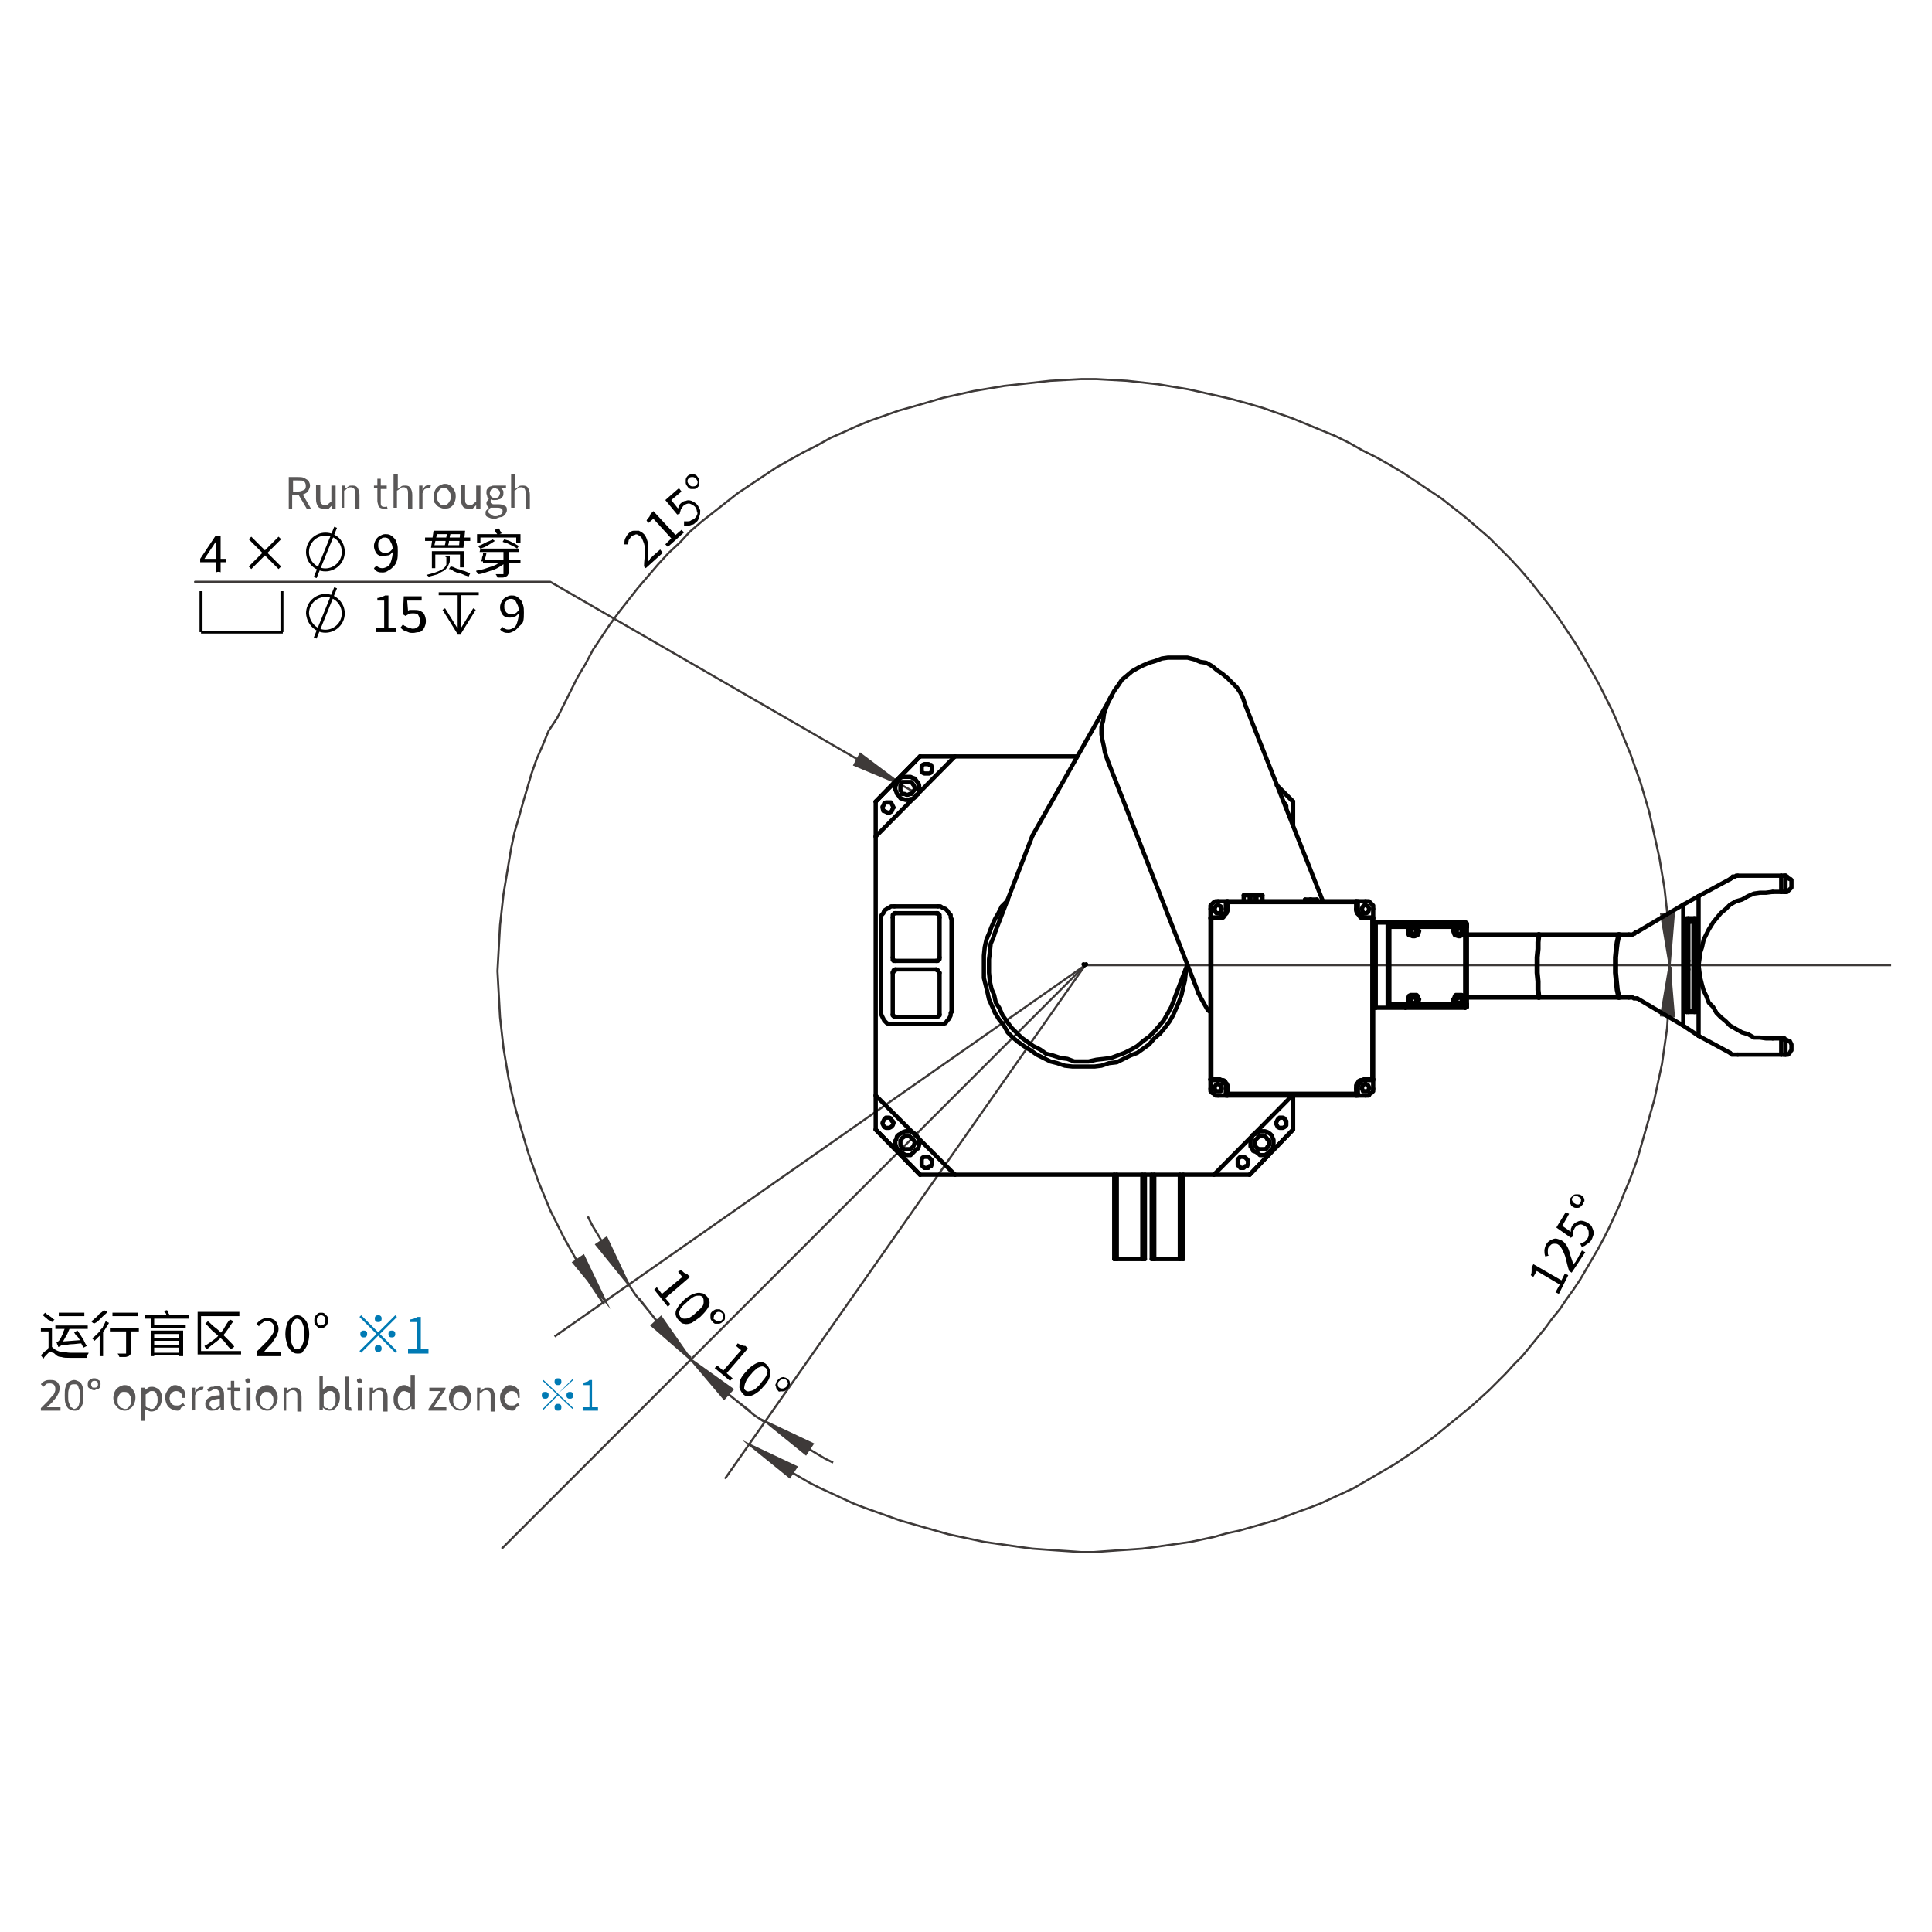 <?xml version="1.0" encoding="utf-8"?>
<!-- Generator: Adobe Illustrator 28.0.0, SVG Export Plug-In . SVG Version: 6.00 Build 0)  -->
<svg version="1.1" id="图层_1" xmlns="http://www.w3.org/2000/svg" xmlns:xlink="http://www.w3.org/1999/xlink" x="0px" y="0px"
	 width="226.8px" height="226.8px" viewBox="0 0 226.8 226.8" style="enable-background:new 0 0 226.8 226.8;" xml:space="preserve"
	>
<style type="text/css">
	.st0{fill:none;stroke:#3E3A39;stroke-width:0.163;stroke-linecap:round;stroke-linejoin:round;stroke-miterlimit:10;}
	.st1{fill:none;stroke:#3E3A39;stroke-width:0.25;stroke-miterlimit:10;}
	.st2{fill:none;stroke:#3E3A39;stroke-width:0.25;stroke-miterlimit:10;stroke-dasharray:71.982,0;}
	.st3{fill:none;stroke:#3E3A39;stroke-width:0.25;stroke-miterlimit:10;stroke-dasharray:69.032,0;}
	.st4{fill:none;stroke:#3E3A39;stroke-width:0.25;stroke-linecap:round;stroke-linejoin:round;stroke-miterlimit:10;}
	.st5{fill:#3E3A39;}
	.st6{fill:none;stroke:#000000;stroke-width:0.5;stroke-linecap:round;stroke-linejoin:round;stroke-miterlimit:10;}
	.st7{fill:#595757;}
	.st8{fill:#007AB4;}
	.st9{fill:none;stroke:#000000;stroke-width:0.35;stroke-linejoin:round;stroke-miterlimit:10;}
</style>
<g>
	<path class="st0" d="M127.2,113.2"/>
	<path class="st1" d="M81.1,159.6l-4.6-4l1.1-1L81.1,159.6z M89.9,166.9l5.5,2.6l-0.8,1.2L89.9,166.9z M81.1,159.6l1,1l1,1l1,0.9
		l1.1,0.9l1.1,0.9l1.1,0.9l1.1,0.9l1.2,0.8 M75,152.4l0.7,0.9l0.7,0.9l0.7,0.9l0.8,0.9l0.8,0.9l0.8,0.9l0.8,0.8l0.8,0.8 M89.9,166.9
		l0.9,0.7l1,0.6l1,0.6l1,0.6l1,0.6l1,0.6l1,0.6l1,0.5 M73.8,150.8l-3.8-4.7l1.2-0.8L73.8,150.8z M81.1,159.6l4.9,3.5l-1,1.1
		L81.1,159.6z M73.8,150.8l0.8,1.2l0.9,1.1l0.9,1.1l0.9,1.1l0.9,1.1l0.9,1l1,1l1,1 M69,142.8l0.5,1l0.6,1l0.6,1l0.6,1l0.6,1l0.6,1
		l0.6,1l0.7,0.9 M81.1,159.6l0.8,0.8l0.8,0.8l0.9,0.8l0.9,0.8l0.9,0.8l0.9,0.7l0.9,0.7l0.9,0.7 M88,169.6l5.5,2.6l-0.8,1.2L88,169.6
		z M196,113.3l0.5,6l-1.5-0.1L196,113.3z M88,169.6l1.1,0.8l1.2,0.8l1.2,0.8l1.2,0.7l1.2,0.7l1.2,0.7l1.2,0.6l1.3,0.6l1.3,0.6
		l1.3,0.6l1.3,0.5l1.4,0.5l1.4,0.5l1.4,0.5l1.4,0.4l1.4,0.4l1.4,0.4l1.4,0.4l1.4,0.3l1.4,0.3l1.4,0.3l1.4,0.2l1.4,0.2l1.4,0.2
		l1.5,0.2l1.4,0.1l1.4,0.1l1.5,0.1l1.4,0.1h1.5l1.4-0.1l1.4-0.1l1.5-0.1l1.4-0.1l1.5-0.2l1.4-0.2l1.4-0.2l1.4-0.2l1.4-0.3l1.4-0.3
		l1.4-0.4l1.4-0.3l1.4-0.4l1.4-0.4l1.4-0.4l1.4-0.5l1.3-0.5l1.4-0.5l1.3-0.5l1.3-0.6l1.3-0.6l1.3-0.6l1.2-0.7l1.2-0.7l1.2-0.7
		l1.2-0.7l1.2-0.8l1.2-0.8l1.1-0.8l1.1-0.8l1.1-0.9l1.1-0.9l1.1-0.9l1.1-0.9l1-0.9l1.1-1l1-1l1-1l0.9-1l1-1l0.9-1.1l0.9-1.1l0.9-1.1
		l0.8-1.1l0.9-1.1l0.8-1.2l0.8-1.1l0.8-1.2l0.7-1.2l0.7-1.2l0.7-1.2l0.7-1.3l0.6-1.2l0.6-1.3l0.6-1.3l0.5-1.3l0.6-1.4l0.5-1.3
		l0.5-1.4l0.4-1.4l0.4-1.4l0.4-1.4l0.4-1.4l0.4-1.4l0.3-1.4l0.3-1.4l0.3-1.4l0.2-1.4l0.2-1.4l0.2-1.4l0.1-1.5l0.1-1.4l0.1-1.4
		l0.1-1.5v-1.4 M71.1,152.8l-3.8-4.6l1.2-0.8L71.1,152.8z M196,113.3l-1-6l1.5-0.1L196,113.3z M196,113.3v-1.8l-0.1-1.8l-0.1-1.8
		l-0.2-1.8l-0.2-1.8l-0.3-1.8l-0.3-1.8l-0.4-1.8l-0.4-1.8l-0.4-1.8l-0.5-1.7l-0.5-1.7l-0.6-1.7l-0.6-1.7l-0.7-1.7l-0.7-1.7l-0.7-1.6
		l-0.8-1.6l-0.8-1.6l-0.9-1.6l-0.9-1.6l-0.9-1.5l-1-1.5l-1-1.5l-1.1-1.5l-1.1-1.4l-1.1-1.4l-1.2-1.4l-1.2-1.3l-1.3-1.3l-1.2-1.2
		l-1.4-1.2l-1.4-1.2l-1.4-1.1l-1.4-1.1l-1.5-1l-1.5-1l-1.5-1l-1.5-0.9l-1.6-0.9l-1.6-0.8l-1.6-0.9l-1.6-0.8l-1.7-0.7l-1.7-0.7
		l-1.7-0.7l-1.7-0.6l-1.7-0.6l-1.7-0.5l-1.8-0.5l-1.7-0.4l-1.8-0.4l-1.8-0.4l-1.8-0.3l-1.8-0.3l-1.8-0.2l-1.8-0.2l-1.8-0.1l-1.8-0.1
		h-1.8l-1.8,0.1l-1.8,0.1l-1.8,0.2l-1.8,0.2l-1.8,0.2l-1.8,0.3l-1.8,0.3l-1.8,0.4l-1.8,0.4l-1.7,0.5l-1.7,0.5l-1.8,0.5l-1.7,0.6
		l-1.7,0.6l-1.7,0.7l-1.3,0.6l-1.6,0.7l-1.6,0.9l-1.6,0.8L92.7,54l-1.6,0.9l-1.5,1l-1.5,1l-1.5,1L85.2,59l-1.4,1.1l-1.4,1.1L81,62.4
		l-1.2,1.3l-1.3,1.2l-1.2,1.3l-1.2,1.4L74.9,69l-1.1,1.4l-1.1,1.4l-1.1,1.5l-1,1.5l-1,1.5L68.7,78l-0.9,1.5L67,81.1l-0.8,1.6
		l-0.8,1.6l-1,1.5l-0.7,1.7L63,89.1l-0.6,1.7l-0.5,1.7l-0.5,1.7l-0.5,1.8l-0.5,1.7L60,99.6l-0.3,1.8l-0.3,1.8l-0.3,1.8l-0.2,1.8
		l-0.2,1.8l-0.1,1.8l-0.1,1.8l-0.1,1.8l0.1,1.8l0.1,1.8l0.1,1.8l0.2,1.8l0.2,1.8l0.3,1.8l0.3,1.8l0.4,1.8l0.4,1.7l0.5,1.8l0.5,1.7
		l0.5,1.7l0.6,1.7l0.6,1.7l0.7,1.7l0.7,1.7l0.8,1.6l0.8,1.6l0.9,1.6l0.9,1.6l0.9,1.6l1,1.5l1,1.5 M105.8,92.1l-4.8-3.6l-0.7,1.3
		L105.8,92.1z"/>
	<line class="st2" x1="127.4" y1="113.3" x2="222" y2="113.3"/>
	<line class="st3" x1="127.4" y1="113.3" x2="58.9" y2="181.8"/>
	<line class="st1" x1="127.4" y1="113.3" x2="85.1" y2="173.6"/>
	<line class="st1" x1="127.4" y1="113.3" x2="65.1" y2="156.9"/>
	<path class="st4" d="M105.8,92.1L64.6,68.3 M107.2,92.9l-1.5-0.8 M64.6,68.3H22.9"/>
	<path class="st5" d="M81.1,159.6l-4.6-4l1.1-1 M89.9,166.9l5.5,2.6l-0.8,1.2 M73.8,150.8l-3.8-4.7l1.2-0.8 M81.1,159.6l4.9,3.5
		l-1,1.1 M88,169.6l5.5,2.6l-0.8,1.2 M196,113.3l0.5,6l-1.5-0.1 M71.1,152.8l-3.8-4.6l1.2-0.8 M196,113.3l-1-6l1.5-0.1 M105.8,92.1
		l-4.8-3.6l-0.7,1.3"/>
	<line class="st6" x1="161.5" y1="118.3" x2="165" y2="118.3"/>
	<line class="st6" x1="165" y1="108.3" x2="161.5" y2="108.3"/>
	<line class="st6" x1="161.5" y1="108.3" x2="161.4" y2="108.4"/>
	<line class="st6" x1="161.4" y1="118.2" x2="161.5" y2="118.3"/>
	<line class="st6" x1="161.2" y1="117.2" x2="161.4" y2="117.2"/>
	<line class="st6" x1="161.4" y1="109.6" x2="161.2" y2="109.6"/>
	<line class="st6" x1="131.1" y1="137.9" x2="131.1" y2="147.8"/>
	<line class="st6" x1="134.1" y1="147.8" x2="134.1" y2="137.9"/>
	<line class="st6" x1="135.5" y1="137.9" x2="135.5" y2="147.8"/>
	<line class="st6" x1="138.5" y1="147.8" x2="138.5" y2="137.9"/>
	<polyline class="st6" points="160.3,107.8 160.1,107.8 159.9,107.8 159.7,107.7 159.5,107.4 159.4,107.3 159.3,107.2 159.2,106.9 
		159.2,106.7 	"/>
	<line class="st6" x1="161.1" y1="107.8" x2="160.3" y2="107.8"/>
	<line class="st6" x1="161.1" y1="126.7" x2="161.1" y2="107.8"/>
	<line class="st6" x1="160.3" y1="126.7" x2="161.1" y2="126.7"/>
	<polyline class="st6" points="159.2,127.8 159.2,127.4 159.3,127.2 159.4,127.1 159.5,126.9 159.7,126.8 159.9,126.8 160.1,126.7 
		160.3,126.7 	"/>
	<line class="st6" x1="159.2" y1="128.4" x2="159.2" y2="127.8"/>
	<line class="st6" x1="144.1" y1="128.4" x2="159.2" y2="128.4"/>
	<line class="st6" x1="144.1" y1="127.8" x2="144.1" y2="128.4"/>
	<polyline class="st6" points="143,126.7 143.2,126.7 143.4,126.8 143.6,126.8 143.8,126.9 143.9,127.1 144,127.2 144.1,127.4 
		144.1,127.8 	"/>
	<line class="st6" x1="142.2" y1="126.7" x2="143" y2="126.7"/>
	<line class="st6" x1="142.2" y1="107.8" x2="142.2" y2="126.7"/>
	<line class="st6" x1="143" y1="107.8" x2="142.2" y2="107.8"/>
	<polyline class="st6" points="144.1,106.7 144.1,106.9 144,107.2 143.9,107.3 143.8,107.4 143.6,107.7 143.4,107.8 143.2,107.8 
		143,107.8 	"/>
	<line class="st6" x1="144.1" y1="105.9" x2="144.1" y2="106.7"/>
	<line class="st6" x1="159.2" y1="105.9" x2="144.1" y2="105.9"/>
	<line class="st6" x1="159.2" y1="106.7" x2="159.2" y2="105.9"/>
	<line class="st6" x1="161.2" y1="107.8" x2="161.2" y2="126.7"/>
	<line class="st6" x1="142.1" y1="126.7" x2="142.1" y2="107.8"/>
	<line class="st6" x1="142.1" y1="126.7" x2="142.2" y2="126.7"/>
	<line class="st6" x1="161.2" y1="126.7" x2="161.2" y2="127.8"/>
	<line class="st6" x1="161.2" y1="107.8" x2="161.2" y2="106.7"/>
	<line class="st6" x1="142.1" y1="107.8" x2="142.1" y2="106.7"/>
	<line class="st6" x1="142.1" y1="126.7" x2="142.1" y2="127.8"/>
	<line class="st6" x1="159.2" y1="128.6" x2="144.1" y2="128.6"/>
	<line class="st6" x1="144.1" y1="105.8" x2="159.2" y2="105.8"/>
	<line class="st6" x1="160.3" y1="105.8" x2="159.2" y2="105.8"/>
	<line class="st6" x1="143" y1="105.8" x2="144.1" y2="105.8"/>
	<line class="st6" x1="160.3" y1="128.6" x2="159.2" y2="128.6"/>
	<line class="st6" x1="143" y1="128.6" x2="144.1" y2="128.6"/>
	<polyline class="st6" points="159.4,106.7 159.4,106.9 159.5,107.1 159.6,107.2 159.7,107.3 159.8,107.4 160,107.6 160.1,107.7 
		160.3,107.7 	"/>
	<polyline class="st6" points="143.9,127.8 143.9,127.6 143.9,127.3 143.8,127.2 143.6,127.1 143.5,126.9 143.3,126.8 143.2,126.8 
		143,126.8 	"/>
	<polyline class="st6" points="160.3,126.8 160.1,126.8 160,126.8 159.8,126.9 159.7,127.1 159.6,127.2 159.5,127.3 159.4,127.6 
		159.4,127.8 	"/>
	<line class="st6" x1="161.1" y1="126.8" x2="160.3" y2="126.8"/>
	<line class="st6" x1="143" y1="126.8" x2="142.2" y2="126.8"/>
	<line class="st6" x1="142.2" y1="126.8" x2="142.2" y2="126.7"/>
	<line class="st6" x1="159.4" y1="105.9" x2="159.4" y2="106.7"/>
	<line class="st6" x1="159.4" y1="127.8" x2="159.4" y2="128.4"/>
	<polyline class="st6" points="143,107.7 143.2,107.7 143.3,107.6 143.5,107.4 143.6,107.3 143.8,107.2 143.9,107.1 143.9,106.9 
		143.9,106.7 	"/>
	<line class="st6" x1="142.2" y1="107.7" x2="143" y2="107.7"/>
	<line class="st6" x1="160.3" y1="107.7" x2="161.1" y2="107.7"/>
	<line class="st6" x1="143.9" y1="106.7" x2="143.9" y2="105.9"/>
	<line class="st6" x1="143.9" y1="128.4" x2="143.9" y2="127.8"/>
	<polyline class="st6" points="161.2,126.7 161.2,126.7 161.2,126.8 161.2,126.8 161.2,126.8 161.1,126.8 161.1,126.8 161.1,126.8 	
		"/>
	<polyline class="st6" points="159.4,128.4 159.4,128.4 159.4,128.6 159.4,128.6 159.3,128.6 159.3,128.6 159.2,128.6 159.2,128.6 	
		"/>
	<polyline class="st6" points="159.2,105.8 159.2,105.8 159.3,105.8 159.4,105.8 159.4,105.9 159.4,105.9 159.4,105.9 	"/>
	<polyline class="st6" points="161.1,107.7 161.1,107.7 161.1,107.7 161.2,107.7 161.2,107.8 161.2,107.8 161.2,107.8 	"/>
	<polyline class="st6" points="144.1,128.6 144.1,128.6 144,128.6 144,128.6 144,128.6 144,128.6 143.9,128.6 143.9,128.4 
		143.9,128.4 	"/>
	<polyline class="st6" points="142.1,107.8 142.1,107.8 142.1,107.8 142.1,107.7 142.2,107.7 142.2,107.7 	"/>
	<polyline class="st6" points="143.9,105.9 143.9,105.9 144,105.8 144,105.8 144.1,105.8 144.1,105.8 	"/>
	<polyline class="st6" points="142.2,126.8 142.2,126.8 142.2,126.8 142.1,126.8 142.1,126.8 142.1,126.8 142.1,126.7 142.1,126.7 	
		"/>
	<polygon class="st6" points="143,127.2 142.8,127.3 142.7,127.4 142.6,127.6 142.6,127.8 142.6,127.8 142.7,128.1 142.8,128.1 
		143,128.1 143.1,128.1 143.3,128.1 143.4,127.8 143.4,127.8 143.4,127.6 143.3,127.4 143.1,127.3 	"/>
	<polyline class="st6" points="142.1,127.8 142.1,127.9 142.1,128.1 142.2,128.2 142.3,128.3 142.5,128.4 142.7,128.6 142.8,128.6 
		143,128.6 	"/>
	<polygon class="st6" points="160.3,106.2 160.1,106.3 160,106.4 159.9,106.6 159.9,106.7 159.9,106.8 160,107.1 160.1,107.2 
		160.3,107.2 160.4,107.2 160.6,107.1 160.7,106.8 160.7,106.7 160.7,106.6 160.6,106.4 160.4,106.3 	"/>
	<polyline class="st6" points="161.2,106.7 161.2,106.6 161.2,106.3 161.1,106.2 161,106.1 160.8,105.9 160.7,105.8 160.5,105.8 
		160.3,105.8 	"/>
	<polygon class="st6" points="143,106.2 142.8,106.3 142.7,106.4 142.6,106.6 142.6,106.7 142.6,106.8 142.7,107.1 142.8,107.2 
		143,107.2 143.1,107.2 143.3,107.1 143.4,106.8 143.4,106.7 143.4,106.6 143.3,106.4 143.1,106.3 	"/>
	<polyline class="st6" points="143,105.8 142.8,105.8 142.7,105.8 142.5,105.9 142.3,106.1 142.2,106.2 142.1,106.3 142.1,106.6 
		142.1,106.7 	"/>
	<polygon class="st6" points="160.3,127.2 160.1,127.3 160,127.4 159.9,127.6 159.9,127.8 159.9,127.8 160,128.1 160.1,128.1 
		160.3,128.1 160.4,128.1 160.6,128.1 160.7,127.8 160.7,127.8 160.7,127.6 160.6,127.4 160.4,127.3 	"/>
	<polyline class="st6" points="160.3,128.6 160.5,128.6 160.7,128.6 160.8,128.4 161,128.3 161.1,128.2 161.2,128.1 161.2,127.9 
		161.2,127.8 	"/>
	<polyline class="st6" points="162.9,118.2 162.9,118.2 162.9,118.1 162.9,117.8 162.9,117.7 162.9,117.3 162.9,116.9 162.9,116.6 
		162.9,116.1 162.9,115.6 162.9,115.1 162.9,114.4 162.9,113.9 162.9,113.3 162.9,112.8 162.9,112.2 162.9,111.7 162.9,111.2 
		162.9,110.7 162.9,110.2 162.9,109.8 162.9,109.4 162.9,109.1 162.9,108.8 162.9,108.7 162.9,108.4 162.9,108.3 	"/>
	<line class="st6" x1="163.1" y1="118.1" x2="163" y2="118.1"/>
	<line class="st6" x1="163.1" y1="108.7" x2="163" y2="108.7"/>
	<polyline class="st6" points="161.5,108.3 161.5,108.4 161.5,108.6 161.5,108.7 161.5,108.8 161.5,109.2 161.5,109.6 161.5,109.8 
		161.5,110.2 161.5,110.8 161.5,111.2 161.5,111.8 161.5,112.3 161.5,112.9 161.5,113.6 161.5,114.1 161.5,114.7 161.5,115.2 
		161.5,115.7 161.5,116.2 161.5,116.6 161.5,116.9 161.5,117.3 161.5,117.7 161.5,117.9 161.5,118.2 161.5,118.2 161.5,118.2 
		161.5,118.3 	"/>
	<line class="st6" x1="163.1" y1="118.2" x2="162.9" y2="118.2"/>
	<line class="st6" x1="163.1" y1="108.3" x2="162.9" y2="108.3"/>
	<polyline class="st6" points="163,108.7 163,108.8 163,108.9 163,109.2 163,109.6 163,109.9 163,110.3 163,110.8 163,111.3 
		163,111.8 163,112.4 163,113.1 163,113.7 163,114.2 163,114.8 163,115.3 163,115.8 163,116.3 163,116.8 163,117.2 163,117.6 
		163,117.8 163,117.9 163,118.2 163,118.2 	"/>
	<line class="st6" x1="162.9" y1="108.3" x2="163" y2="108.4"/>
	<line class="st6" x1="163" y1="118.2" x2="162.9" y2="118.2"/>
	<polyline class="st6" points="161.4,118.2 161.4,118.2 161.4,118.1 161.4,117.9 161.4,117.8 161.4,117.4 161.4,117.1 161.4,116.7 
		161.4,116.2 161.4,115.8 161.4,115.2 161.4,114.8 161.4,114.2 161.4,113.7 161.4,113.1 161.4,112.6 161.4,111.9 161.4,111.4 
		161.4,110.9 161.4,110.4 161.4,109.9 161.4,109.7 161.4,109.2 161.4,108.9 161.4,108.8 161.4,108.6 161.4,108.6 161.4,108.4 	"/>
	<polyline class="st6" points="172,108.7 172.1,108.7 172.1,108.7 172.1,108.8 172.2,108.8 	"/>
	<polyline class="st6" points="172.2,117.9 172.2,117.9 172.1,117.9 172.1,118.1 172,118.1 172,118.1 	"/>
	<polyline class="st6" points="172.2,108.6 172.2,108.6 172.1,108.4 172.1,108.4 172,108.3 172,108.3 	"/>
	<polyline class="st6" points="172,118.3 172.1,118.2 172.1,118.2 172.1,118.2 172.2,118.2 172.2,118.2 	"/>
	<line class="st6" x1="172" y1="108.8" x2="171.7" y2="108.8"/>
	<line class="st6" x1="172" y1="117.9" x2="172" y2="108.8"/>
	<line class="st6" x1="171.7" y1="117.9" x2="172" y2="117.9"/>
	<polyline class="st6" points="171.7,117.9 171.8,117.8 171.9,117.6 171.9,117.3 171.9,117.2 171.8,116.9 171.6,116.8 171.4,116.8 
		171.2,116.8 170.9,116.8 170.8,116.9 170.7,117.2 170.6,117.3 170.6,117.6 170.7,117.8 170.9,117.9 	"/>
	<line class="st6" x1="166.3" y1="117.9" x2="170.9" y2="117.9"/>
	<polyline class="st6" points="166.3,117.9 166.5,117.8 166.5,117.6 166.6,117.3 166.5,117.2 166.4,116.9 166.3,116.8 166.1,116.8 
		165.8,116.8 165.6,116.8 165.4,116.9 165.3,117.2 165.3,117.3 165.3,117.6 165.4,117.8 165.5,117.9 	"/>
	<line class="st6" x1="163.1" y1="117.9" x2="165.5" y2="117.9"/>
	<line class="st6" x1="163.1" y1="108.8" x2="163.1" y2="117.9"/>
	<line class="st6" x1="165.5" y1="108.8" x2="163.1" y2="108.8"/>
	<polyline class="st6" points="165.5,108.8 165.4,108.9 165.3,109.2 165.3,109.3 165.3,109.6 165.4,109.8 165.6,109.8 165.8,109.9 
		166.1,109.9 166.3,109.8 166.4,109.8 166.5,109.6 166.6,109.3 166.5,109.2 166.5,108.9 166.3,108.8 	"/>
	<line class="st6" x1="170.9" y1="108.8" x2="166.3" y2="108.8"/>
	<polyline class="st6" points="170.9,108.8 170.7,108.9 170.6,109.2 170.6,109.3 170.7,109.6 170.8,109.8 170.9,109.8 171.2,109.9 
		171.4,109.9 171.6,109.8 171.8,109.8 171.9,109.6 171.9,109.3 171.9,109.2 171.8,108.9 171.7,108.8 	"/>
	<polyline class="st6" points="172,117.9 172,117.9 172,117.9 	"/>
	<line class="st6" x1="172" y1="108.8" x2="172" y2="108.8"/>
	<polyline class="st6" points="165.5,117.9 165.6,117.9 165.7,118.1 165.9,118.1 166,118.1 166.1,118.1 166.2,117.9 166.3,117.9 	
		"/>
	<polyline class="st6" points="170.9,117.9 171,117.9 171.1,118.1 171.2,118.1 171.3,118.1 171.5,118.1 171.6,117.9 171.7,117.9 	
		"/>
	<line class="st6" x1="172" y1="118.1" x2="163.1" y2="118.1"/>
	<line class="st6" x1="163.1" y1="118.1" x2="163.1" y2="117.9"/>
	<line class="st6" x1="172" y1="117.9" x2="172" y2="118.1"/>
	<polyline class="st6" points="171.7,108.8 171.6,108.8 171.5,108.7 171.3,108.7 171.2,108.7 171.1,108.7 171,108.8 170.9,108.8 	
		"/>
	<polyline class="st6" points="166.3,108.8 166.2,108.8 166.1,108.7 166,108.7 165.9,108.7 165.7,108.7 165.6,108.8 165.5,108.8 	
		"/>
	<line class="st6" x1="163.1" y1="108.7" x2="172" y2="108.7"/>
	<line class="st6" x1="172" y1="108.8" x2="172" y2="108.7"/>
	<line class="st6" x1="163.1" y1="108.7" x2="163.1" y2="108.8"/>
	<line class="st6" x1="172.2" y1="108.8" x2="172.2" y2="117.9"/>
	<line class="st6" x1="172" y1="117.9" x2="172.2" y2="117.9"/>
	<line class="st6" x1="172" y1="108.8" x2="172.2" y2="108.8"/>
	<line class="st6" x1="163" y1="117.9" x2="163.1" y2="117.9"/>
	<line class="st6" x1="163" y1="108.7" x2="163.1" y2="108.8"/>
	<polyline class="st6" points="163.1,118.1 163.1,118.2 163.1,118.2 163.1,118.2 163.1,118.2 	"/>
	<line class="st6" x1="165" y1="118.2" x2="163.1" y2="118.2"/>
	<polyline class="st6" points="165,118.2 165,118.2 165,118.3 	"/>
	<line class="st6" x1="165" y1="118.3" x2="172" y2="118.3"/>
	<polyline class="st6" points="163.1,108.3 163.1,108.4 163.1,108.4 163.1,108.6 163.1,108.6 163.1,108.7 	"/>
	<line class="st6" x1="172" y1="108.3" x2="165" y2="108.3"/>
	<line class="st6" x1="163.1" y1="108.3" x2="165" y2="108.3"/>
	<polyline class="st6" points="172.2,117.9 172.2,117.9 172.2,118.1 172.2,118.1 172.2,118.2 	"/>
	<polyline class="st6" points="172.2,108.6 172.2,108.6 172.2,108.7 172.2,108.7 172.2,108.8 172.2,108.8 	"/>
	<polyline class="st6" points="172.2,117.9 172.2,117.9 172.1,118.1 172.1,118.1 172,118.1 	"/>
	<polyline class="st6" points="172.2,118.2 172.2,118.2 172.1,118.2 172.1,118.2 172,118.2 172,118.3 	"/>
	<polyline class="st6" points="172,108.7 172.1,108.7 172.1,108.7 172.2,108.7 172.2,108.8 172.2,108.8 	"/>
	<polyline class="st6" points="172,108.3 172,108.3 172.1,108.3 172.1,108.4 172.1,108.4 172.1,108.4 172.2,108.4 172.2,108.6 
		172.2,108.6 	"/>
	<line class="st6" x1="163" y1="108.4" x2="163.1" y2="108.3"/>
	<polyline class="st6" points="163,108.7 163,108.7 163,108.7 163,108.6 163,108.6 163,108.4 	"/>
	<line class="st6" x1="163.1" y1="108.7" x2="163" y2="108.7"/>
	<polygon class="st6" points="165.6,109.2 165.6,109.4 165.7,109.6 165.8,109.6 166,109.7 166.1,109.6 166.2,109.6 166.2,109.4 
		166.3,109.2 166.2,109.2 166.2,109.1 166.1,108.9 166,108.9 165.8,108.9 165.7,109.1 165.6,109.2 	"/>
	<polygon class="st6" points="170.9,117.4 171,117.6 171.1,117.7 171.2,117.7 171.3,117.8 171.4,117.7 171.5,117.7 171.6,117.6 
		171.6,117.4 171.6,117.2 171.5,117.2 171.4,117.1 171.3,117.1 171.2,117.1 171.1,117.2 171,117.2 	"/>
	<polygon class="st6" points="170.9,109.2 171,109.4 171.1,109.6 171.2,109.6 171.3,109.7 171.4,109.6 171.5,109.6 171.6,109.4 
		171.6,109.2 171.6,109.2 171.5,109.1 171.4,108.9 171.3,108.9 171.2,108.9 171.1,109.1 171,109.2 	"/>
	<polygon class="st6" points="165.6,117.4 165.6,117.6 165.7,117.7 165.8,117.7 166,117.8 166.1,117.7 166.2,117.7 166.2,117.6 
		166.3,117.4 166.2,117.2 166.2,117.2 166.1,117.1 166,117.1 165.8,117.1 165.7,117.2 165.6,117.2 	"/>
	<line class="st6" x1="190" y1="117.1" x2="180.7" y2="117.1"/>
	<line class="st6" x1="190" y1="117.1" x2="190.1" y2="117.1"/>
	<line class="st6" x1="191.2" y1="117.1" x2="190.1" y2="117.1"/>
	<line class="st6" x1="180.6" y1="117.1" x2="172.2" y2="117.1"/>
	<line class="st6" x1="180.6" y1="117.1" x2="180.7" y2="117.1"/>
	<line class="st6" x1="190.1" y1="109.7" x2="191.2" y2="109.7"/>
	<line class="st6" x1="190.1" y1="109.7" x2="190" y2="109.7"/>
	<line class="st6" x1="180.7" y1="109.7" x2="190" y2="109.7"/>
	<line class="st6" x1="180.7" y1="109.7" x2="180.6" y2="109.7"/>
	<line class="st6" x1="172.2" y1="109.7" x2="180.6" y2="109.7"/>
	<polyline class="st6" points="180.6,109.7 180.5,110.6 180.5,111.4 180.4,112.4 180.4,113.3 180.4,114.2 180.5,115.2 180.5,116.2 
		180.6,117.1 	"/>
	<polyline class="st6" points="199.4,113.3 199.5,114.1 199.6,114.8 199.8,115.6 200,116.3 200.3,116.9 200.6,117.7 201.1,118.2 
		201.5,118.9 202,119.4 202.6,119.9 203.1,120.4 203.8,120.8 204.5,121.2 205.2,121.4 205.9,121.8 206.6,121.8 207.3,121.9 
		208.1,121.9 	"/>
	<polyline class="st6" points="208.1,104.7 207.3,104.8 206.6,104.8 205.9,104.9 205.2,105.2 204.5,105.6 203.8,105.8 203.1,106.2 
		202.6,106.7 202,107.2 201.5,107.8 201.1,108.3 200.6,109.1 200.3,109.7 200,110.3 199.8,111.2 199.6,111.8 199.5,112.6 
		199.4,113.3 	"/>
	<line class="st6" x1="209.1" y1="121.9" x2="208.1" y2="121.9"/>
	<line class="st6" x1="209.1" y1="123.8" x2="204" y2="123.8"/>
	<polyline class="st6" points="203.1,123.6 203.2,123.7 203.3,123.8 203.4,123.8 203.6,123.8 203.7,123.8 203.8,123.8 203.9,123.8 
		204,123.8 	"/>
	<line class="st6" x1="203.1" y1="123.6" x2="199.4" y2="121.6"/>
	<polyline class="st6" points="192.2,109.4 192,109.4 191.9,109.6 191.8,109.6 191.7,109.7 191.6,109.7 191.4,109.7 191.3,109.7 
		191.2,109.7 	"/>
	<line class="st6" x1="192.2" y1="109.4" x2="197.6" y2="106.2"/>
	<line class="st6" x1="197.6" y1="120.4" x2="192.2" y2="117.2"/>
	<polyline class="st6" points="191.2,117.1 191.3,117.1 191.4,117.1 191.6,117.1 191.7,117.1 191.8,117.2 191.9,117.2 192,117.2 
		192.2,117.2 	"/>
	<polyline class="st6" points="190.1,117.1 189.9,116.2 189.8,115.2 189.7,114.2 189.7,113.3 189.7,112.4 189.8,111.4 189.9,110.6 
		190.1,109.7 	"/>
	<polyline class="st6" points="190,109.7 189.8,110.6 189.7,111.4 189.6,112.4 189.6,113.3 189.6,114.2 189.7,115.2 189.8,116.2 
		190,117.1 	"/>
	<polyline class="st6" points="180.7,117.1 180.6,116.2 180.6,115.2 180.5,114.2 180.5,113.3 180.5,112.4 180.6,111.4 180.6,110.6 
		180.7,109.7 	"/>
	<line class="st6" x1="197.6" y1="106.2" x2="197.6" y2="120.4"/>
	<line class="st6" x1="199.4" y1="105.2" x2="197.6" y2="106.2"/>
	<line class="st6" x1="197.6" y1="120.4" x2="199.4" y2="121.6"/>
	<line class="st6" x1="198.9" y1="107.8" x2="198.2" y2="107.8"/>
	<line class="st6" x1="198" y1="107.9" x2="198" y2="118.8"/>
	<polyline class="st6" points="198.2,118.8 198.1,118.8 198.1,118.8 198,118.8 198,118.8 198,118.8 	"/>
	<line class="st6" x1="198.2" y1="118.8" x2="198.9" y2="118.8"/>
	<polyline class="st6" points="199.1,118.8 199.1,118.8 199.1,118.8 199.1,118.8 199,118.8 199,118.8 199,118.8 198.9,118.8 	"/>
	<line class="st6" x1="199.1" y1="118.8" x2="199.1" y2="107.9"/>
	<polyline class="st6" points="198,107.9 198,107.9 198,107.8 198.1,107.8 198.1,107.8 198.2,107.8 	"/>
	<polyline class="st6" points="198.9,107.8 198.9,107.8 199,107.8 199,107.8 199,107.8 199.1,107.8 199.1,107.9 199.1,107.9 	"/>
	<line class="st6" x1="199.4" y1="121.6" x2="199.4" y2="105.2"/>
	<line class="st6" x1="209.1" y1="104.7" x2="208.1" y2="104.7"/>
	<line class="st6" x1="199.4" y1="105.2" x2="203.1" y2="103.2"/>
	<polyline class="st6" points="204,102.8 203.9,102.8 203.8,102.8 203.7,102.9 203.6,102.9 203.4,102.9 203.3,103.1 203.2,103.1 
		203.1,103.2 	"/>
	<line class="st6" x1="209.1" y1="102.8" x2="204" y2="102.8"/>
	<line class="st6" x1="198.8" y1="118.6" x2="198.8" y2="108.2"/>
	<polyline class="st6" points="198.7,118.7 198.8,118.7 198.8,118.6 198.8,118.6 198.8,118.6 	"/>
	<line class="st6" x1="198.4" y1="118.7" x2="198.7" y2="118.7"/>
	<line class="st6" x1="198.2" y1="108.2" x2="198.2" y2="118.6"/>
	<line class="st6" x1="198.7" y1="108.2" x2="198.4" y2="108.2"/>
	<polyline class="st6" points="198.4,108.2 198.4,108.2 198.3,108.2 198.3,108.2 198.2,108.2 198.2,108.2 	"/>
	<polyline class="st6" points="198.2,118.6 198.2,118.6 198.3,118.6 198.3,118.7 198.4,118.7 	"/>
	<polyline class="st6" points="198.8,108.2 198.8,108.2 198.8,108.2 198.7,108.2 	"/>
	<polyline class="st6" points="198.2,112.8 198.2,112.8 198.2,112.8 198.1,112.8 	"/>
	<polyline class="st6" points="198.1,113.8 198.1,113.8 198.2,113.8 198.2,113.8 	"/>
	<line class="st6" x1="198" y1="113.8" x2="198.1" y2="113.8"/>
	<line class="st6" x1="198.1" y1="112.8" x2="198" y2="112.8"/>
	<line class="st6" x1="209.4" y1="123.8" x2="209.1" y2="123.8"/>
	<line class="st6" x1="209.1" y1="102.8" x2="209.4" y2="102.8"/>
	<polyline class="st6" points="209.4,121.9 209.4,121.9 209.5,121.9 209.5,122.1 209.6,122.1 209.6,122.1 	"/>
	<line class="st6" x1="209.6" y1="123.8" x2="209.6" y2="122.1"/>
	<polyline class="st6" points="209.6,123.8 209.6,123.8 209.6,123.8 209.6,123.8 209.5,123.8 209.5,123.8 209.4,123.8 	"/>
	<line class="st6" x1="209.1" y1="121.9" x2="209.4" y2="121.9"/>
	<line class="st6" x1="209.1" y1="123.8" x2="209.1" y2="121.9"/>
	<polyline class="st6" points="209.4,102.8 209.4,102.8 209.5,102.8 209.5,102.8 209.6,102.8 209.6,102.8 	"/>
	<line class="st6" x1="209.6" y1="104.7" x2="209.6" y2="102.8"/>
	<polyline class="st6" points="209.6,104.7 209.6,104.7 209.6,104.7 209.5,104.7 209.5,104.7 209.4,104.7 	"/>
	<line class="st6" x1="209.4" y1="104.7" x2="209.1" y2="104.7"/>
	<line class="st6" x1="209.1" y1="104.7" x2="209.1" y2="102.8"/>
	<polyline class="st6" points="209.6,122.1 209.8,122.1 209.9,122.2 210.1,122.2 210.2,122.4 210.3,122.6 210.3,122.7 210.3,122.8 
		210.3,123.1 210.3,123.2 210.3,123.3 210.2,123.4 210.1,123.6 209.9,123.8 209.8,123.8 209.6,123.8 	"/>
	<polyline class="st6" points="209.6,102.8 209.8,102.9 209.9,103.1 210.1,103.2 210.2,103.2 210.3,103.3 210.3,103.6 210.3,103.7 
		210.3,103.8 210.3,103.9 210.3,104.2 210.2,104.3 210.1,104.4 209.9,104.6 209.8,104.7 209.6,104.7 	"/>
	<line class="st6" x1="148.2" y1="105.1" x2="148.2" y2="105.8"/>
	<line class="st6" x1="147.5" y1="105.8" x2="147.5" y2="105.1"/>
	<line class="st6" x1="148.2" y1="105.1" x2="147.5" y2="105.1"/>
	<line class="st6" x1="153.2" y1="105.6" x2="153.2" y2="105.8"/>
	<line class="st6" x1="153.8" y1="105.6" x2="153.2" y2="105.6"/>
	<line class="st6" x1="153.8" y1="105.6" x2="153.8" y2="105.8"/>
	<line class="st6" x1="154.6" y1="105.6" x2="154.6" y2="105.8"/>
	<line class="st6" x1="154.6" y1="105.6" x2="153.9" y2="105.6"/>
	<line class="st6" x1="153.9" y1="105.8" x2="153.9" y2="105.6"/>
	<line class="st6" x1="146.7" y1="105.1" x2="146.7" y2="105.8"/>
	<line class="st6" x1="146" y1="105.8" x2="146" y2="105.1"/>
	<line class="st6" x1="146.7" y1="105.1" x2="146" y2="105.1"/>
	<line class="st6" x1="147.4" y1="105.1" x2="147.4" y2="105.8"/>
	<line class="st6" x1="146.8" y1="105.1" x2="146.8" y2="105.8"/>
	<line class="st6" x1="147.4" y1="105.1" x2="146.8" y2="105.1"/>
	<line class="st6" x1="140.7" y1="116.6" x2="130" y2="89.2"/>
	<polyline class="st6" points="130,89.2 129.7,88.3 129.6,87.7 129.4,86.8 129.3,86.2 129.3,85.3 129.5,84.6 129.6,83.8 129.8,83.2 
		130.1,82.4 130.4,81.8 130.8,81.1 131.3,80.4 131.7,79.8 132.3,79.3 132.9,78.8 133.6,78.4 134.2,78.1 134.9,77.8 135.6,77.6 
		136.4,77.3 137.1,77.2 137.9,77.2 138.7,77.2 139.4,77.2 140.2,77.4 140.9,77.7 141.6,77.8 142.3,78.2 142.9,78.7 143.5,79.1 
		144.1,79.6 144.7,80.2 145.2,80.7 145.6,81.3 145.9,81.9 146.2,82.8 	"/>
	<line class="st6" x1="146.2" y1="82.8" x2="155.3" y2="105.8"/>
	<polyline class="st6" points="142.1,118.8 141.8,118.6 141.4,117.9 141,117.2 140.7,116.6 	"/>
	<line class="st6" x1="137.8" y1="117.4" x2="139.4" y2="113.2"/>
	<polyline class="st6" points="116.9,109.2 116.6,110.1 116.3,110.8 116.2,111.8 116.1,112.6 116.1,113.4 116.1,114.2 116.2,115.2 
		116.4,116.1 116.7,116.8 116.9,117.7 117.3,118.3 117.7,119.2 118.2,119.9 118.7,120.6 119.3,121.2 119.9,121.8 120.6,122.3 
		121.3,122.8 122.1,123.2 122.8,123.7 123.6,123.9 124.5,124.2 125.3,124.3 126.1,124.6 127,124.6 127.8,124.6 128.7,124.4 
		129.6,124.3 130.4,124.2 131.2,123.9 132,123.6 132.8,123.2 133.5,122.8 134.2,122.2 134.9,121.7 135.5,121.1 136.1,120.4 
		136.6,119.8 137,119.1 137.5,118.2 137.8,117.4 	"/>
	<line class="st6" x1="121.2" y1="98.1" x2="116.9" y2="109.2"/>
	<line class="st6" x1="130.5" y1="81.7" x2="121.2" y2="98.1"/>
	<polyline class="st6" points="136.2,121.3 135.5,121.9 134.9,122.6 134.2,123.1 133.5,123.6 132.7,123.9 131.9,124.3 131.1,124.7 
		130.2,124.8 129.3,125.1 128.5,125.2 127.6,125.2 126.7,125.2 125.9,125.2 125,125.1 124.1,124.8 123.3,124.6 122.5,124.2 
		121.7,123.8 121,123.3 120.2,122.8 119.5,122.3 118.9,121.8 118.3,121.2 117.8,120.3 117.3,119.7 116.8,118.9 116.5,118.2 
		116.1,117.3 115.9,116.4 115.7,115.6 115.5,114.8 115.5,113.8 115.5,112.9 115.5,112.2 115.6,111.2 115.8,110.3 116.1,109.6 
		116.4,108.8 116.8,107.9 117.2,107.2 117.6,106.4 118.2,105.8 118.3,105.7 	"/>
	<polyline class="st6" points="139.2,113.8 139.2,114.2 139.1,115.1 138.9,115.9 138.7,116.8 138.4,117.6 138.1,118.3 137.7,119.2 
		137.3,119.9 136.7,120.7 136.2,121.3 	"/>
	<line class="st6" x1="127.3" y1="113.3" x2="127.2" y2="113.2"/>
	<line class="st6" x1="127.5" y1="113.2" x2="127.3" y2="113.3"/>
	<polyline class="st6" points="110.1,120.2 110.4,120.2 110.7,120.2 111,120.1 111.2,119.8 111.4,119.6 111.6,119.2 111.6,118.9 
		111.7,118.8 	"/>
	<line class="st6" x1="142.5" y1="137.9" x2="151.7" y2="128.6"/>
	<line class="st6" x1="105" y1="120.2" x2="110.1" y2="120.2"/>
	<line class="st6" x1="102.8" y1="98.2" x2="102.8" y2="128.6"/>
	<polyline class="st6" points="103.4,118.8 103.4,118.9 103.5,119.2 103.7,119.6 103.8,119.8 104.1,120.1 104.3,120.2 104.6,120.2 
		105,120.2 	"/>
	<line class="st6" x1="110.1" y1="106.4" x2="105" y2="106.4"/>
	<line class="st6" x1="126.4" y1="88.8" x2="112.1" y2="88.8"/>
	<line class="st6" x1="112.1" y1="137.9" x2="142.5" y2="137.9"/>
	<line class="st6" x1="102.8" y1="128.6" x2="112.1" y2="137.9"/>
	<line class="st6" x1="103.4" y1="107.9" x2="103.4" y2="118.8"/>
	<line class="st6" x1="111.7" y1="118.8" x2="111.7" y2="107.9"/>
	<polyline class="st6" points="111.7,107.9 111.6,107.7 111.6,107.4 111.4,107.2 111.2,106.9 111,106.7 110.7,106.6 110.4,106.4 
		110.1,106.4 	"/>
	<line class="st6" x1="112.1" y1="88.8" x2="102.8" y2="98.2"/>
	<polyline class="st6" points="105,106.4 104.6,106.4 104.3,106.6 104.1,106.7 103.8,106.9 103.7,107.2 103.5,107.4 103.4,107.7 
		103.4,107.9 	"/>
	<line class="st6" x1="105.1" y1="112.8" x2="109.9" y2="112.8"/>
	<polyline class="st6" points="109.9,112.8 110,112.8 110.1,112.8 110.1,112.8 110.2,112.7 110.2,112.7 110.3,112.6 110.3,112.6 
		110.3,112.4 	"/>
	<line class="st6" x1="110.3" y1="112.4" x2="110.3" y2="107.7"/>
	<polyline class="st6" points="105.1,107.2 105.1,107.2 105,107.2 104.9,107.3 104.9,107.3 104.8,107.4 104.8,107.4 104.8,107.6 
		104.8,107.7 	"/>
	<line class="st6" x1="104.8" y1="107.7" x2="104.8" y2="112.4"/>
	<polyline class="st6" points="104.8,112.4 104.8,112.6 104.8,112.6 104.8,112.7 104.9,112.7 104.9,112.8 105,112.8 105.1,112.8 
		105.1,112.8 	"/>
	<line class="st6" x1="104.8" y1="114.2" x2="104.8" y2="119.1"/>
	<polyline class="st6" points="104.8,119.1 104.8,119.2 104.8,119.2 104.8,119.2 104.9,119.3 104.9,119.3 105,119.3 105.1,119.4 
		105.1,119.4 	"/>
	<line class="st6" x1="105.1" y1="119.4" x2="109.9" y2="119.4"/>
	<polyline class="st6" points="109.9,119.4 110,119.4 110.1,119.3 110.1,119.3 110.2,119.3 110.2,119.2 110.3,119.2 110.3,119.2 
		110.3,119.1 	"/>
	<line class="st6" x1="110.3" y1="119.1" x2="110.3" y2="114.2"/>
	<line class="st6" x1="109.9" y1="113.8" x2="105.1" y2="113.8"/>
	<polyline class="st6" points="105.1,113.8 105.1,113.9 105,113.9 104.9,113.9 104.9,114.1 104.8,114.1 104.8,114.2 104.8,114.2 
		104.8,114.2 	"/>
	<line class="st6" x1="109.9" y1="107.2" x2="105.1" y2="107.2"/>
	<polyline class="st6" points="110.3,114.2 110.3,114.2 110.3,114.2 110.2,114.1 110.2,114.1 110.1,113.9 110.1,113.9 110,113.9 
		109.9,113.8 	"/>
	<polyline class="st6" points="110.3,107.7 110.3,107.6 110.3,107.4 110.2,107.4 110.2,107.3 110.1,107.3 110.1,107.2 110,107.2 
		109.9,107.2 	"/>
	<polyline class="st6" points="134.1,147.8 134,147.8 133.9,147.8 133.8,147.8 133.6,147.8 133.3,147.8 133,147.8 132.7,147.8 
		132.4,147.8 132.1,147.8 131.8,147.8 131.5,147.8 131.3,147.8 131.2,147.8 131.2,147.8 131.1,147.8 	"/>
	<polyline class="st6" points="138.5,147.8 138.4,147.8 138.4,147.8 138.2,147.8 138,147.8 137.7,147.8 137.4,147.8 137.1,147.8 
		136.8,147.8 136.5,147.8 136.2,147.8 136,147.8 135.8,147.8 135.6,147.8 135.6,147.8 135.5,147.8 	"/>
	<line class="st6" x1="130.8" y1="147.8" x2="130.8" y2="137.9"/>
	<polyline class="st6" points="131.1,147.8 131.1,147.8 131,147.8 130.9,147.8 130.9,147.8 130.8,147.8 130.8,147.8 	"/>
	<line class="st6" x1="134.4" y1="137.9" x2="134.4" y2="147.8"/>
	<polyline class="st6" points="134.4,147.8 134.4,147.8 134.4,147.8 134.3,147.8 134.3,147.8 134.2,147.8 134.1,147.8 134.1,147.8 	
		"/>
	<line class="st6" x1="138.9" y1="137.9" x2="138.9" y2="147.8"/>
	<polyline class="st6" points="138.9,147.8 138.9,147.8 138.8,147.8 138.8,147.8 138.7,147.8 138.6,147.8 138.6,147.8 138.5,147.8 	
		"/>
	<line class="st6" x1="135.2" y1="147.8" x2="135.2" y2="137.9"/>
	<polyline class="st6" points="135.5,147.8 135.5,147.8 135.4,147.8 135.3,147.8 135.3,147.8 135.2,147.8 135.2,147.8 	"/>
	<polygon class="st6" points="107.9,134.1 107.9,133.8 107.8,133.6 107.6,133.3 107.4,133.1 107.1,132.9 106.9,132.8 106.6,132.8 
		106.3,132.8 106,132.9 105.7,133.1 105.5,133.2 105.3,133.4 105.2,133.8 105.1,133.9 105.1,134.3 105.2,134.6 105.3,134.8 
		105.5,135.1 105.7,135.2 106,135.4 106.3,135.6 106.6,135.6 106.9,135.6 107.1,135.4 107.4,135.1 107.6,134.9 107.8,134.8 
		107.9,134.4 	"/>
	<polygon class="st6" points="104.9,131.8 104.8,131.6 104.7,131.6 104.6,131.3 104.4,131.2 104.2,131.2 104,131.2 103.8,131.4 
		103.7,131.6 103.6,131.8 103.6,131.9 103.7,132.1 103.8,132.3 104,132.4 104.2,132.4 104.4,132.4 104.6,132.3 104.7,132.2 
		104.8,132.1 	"/>
	<polygon class="st6" points="109.4,136.4 109.4,136.2 109.3,136.1 109.1,135.9 109,135.8 108.8,135.8 108.5,135.8 108.3,135.9 
		108.2,136.1 108.2,136.3 108.2,136.6 108.2,136.8 108.3,136.9 108.5,137.1 108.8,137.1 109,137.1 109.1,136.9 109.3,136.9 
		109.4,136.6 	"/>
	<line class="st6" x1="102.8" y1="132.6" x2="108" y2="137.9"/>
	<line class="st6" x1="102.8" y1="128.6" x2="102.8" y2="132.6"/>
	<line class="st6" x1="108" y1="137.9" x2="112.1" y2="137.9"/>
	<polygon class="st6" points="149.5,134.1 149.5,133.8 149.4,133.6 149.3,133.3 149.1,133.1 148.8,132.9 148.5,132.8 148.2,132.8 
		147.9,132.8 147.7,132.9 147.4,133.1 147.1,133.2 147,133.4 146.8,133.8 146.8,133.9 146.8,134.3 146.8,134.6 147,134.8 
		147.1,135.1 147.4,135.2 147.7,135.4 147.9,135.6 148.2,135.6 148.5,135.6 148.8,135.4 149.1,135.1 149.3,134.9 149.4,134.8 
		149.5,134.4 	"/>
	<polygon class="st6" points="151,131.8 151,131.6 150.9,131.6 150.8,131.3 150.6,131.2 150.4,131.2 150.2,131.2 150,131.4 
		149.9,131.6 149.8,131.8 149.8,131.9 149.9,132.1 150,132.3 150.2,132.4 150.4,132.4 150.6,132.4 150.8,132.3 150.9,132.2 
		151,132.1 	"/>
	<polygon class="st6" points="146.5,136.4 146.5,136.2 146.4,136.1 146.2,135.9 146,135.8 145.8,135.8 145.6,135.8 145.5,135.9 
		145.3,136.1 145.3,136.3 145.3,136.6 145.3,136.8 145.5,136.9 145.6,137.1 145.8,137.1 146,137.1 146.2,136.9 146.4,136.9 
		146.5,136.6 	"/>
	<line class="st6" x1="146.7" y1="137.9" x2="151.8" y2="132.6"/>
	<line class="st6" x1="151.8" y1="132.6" x2="151.8" y2="128.6"/>
	<line class="st6" x1="142.5" y1="137.9" x2="146.7" y2="137.9"/>
	<polygon class="st6" points="109.4,90.2 109.4,90.1 109.3,89.8 109.1,89.8 109,89.7 108.8,89.7 108.5,89.7 108.3,89.8 108.2,89.9 
		108.2,90.2 108.2,90.3 108.2,90.6 108.3,90.7 108.5,90.8 108.8,90.8 109,90.8 109.1,90.8 109.3,90.7 109.4,90.4 	"/>
	<polygon class="st6" points="107.9,92.6 107.9,92.2 107.8,91.9 107.6,91.7 107.4,91.4 107.1,91.3 106.9,91.2 106.6,91.2 
		106.3,91.2 106,91.2 105.7,91.3 105.5,91.6 105.3,91.8 105.2,92.1 105.1,92.3 105.1,92.7 105.2,92.9 105.3,93.2 105.5,93.4 
		105.7,93.7 106,93.8 106.3,93.9 106.6,93.9 106.9,93.8 107.1,93.8 107.4,93.6 107.6,93.3 107.8,93.2 107.9,92.8 	"/>
	<line class="st6" x1="108" y1="88.8" x2="102.8" y2="94.1"/>
	<polygon class="st6" points="104.9,94.8 104.8,94.6 104.7,94.4 104.6,94.2 104.4,94.2 104.2,94.2 104,94.2 103.8,94.3 103.7,94.6 
		103.6,94.7 103.6,94.8 103.7,95.2 103.8,95.2 104,95.3 104.2,95.4 104.4,95.4 104.6,95.3 104.7,95.2 104.8,94.9 	"/>
	<line class="st6" x1="102.8" y1="94.1" x2="102.8" y2="98.2"/>
	<line class="st6" x1="112.1" y1="88.8" x2="108" y2="88.8"/>
	<polyline class="st6" points="151,94.8 151,94.8 151,94.6 150.9,94.4 150.8,94.3 	"/>
	<line class="st6" x1="151.8" y1="94.1" x2="149.9" y2="92.2"/>
	<line class="st6" x1="151.8" y1="96.9" x2="151.8" y2="94.1"/>
	<line class="st6" x1="102.8" y1="94.1" x2="108" y2="88.8"/>
	<line class="st6" x1="108" y1="137.9" x2="102.8" y2="132.6"/>
	<line class="st6" x1="151.8" y1="132.6" x2="146.7" y2="137.9"/>
	<line class="st6" x1="149.9" y1="92.2" x2="151.8" y2="94.1"/>
	<polygon class="st6" points="107.4,134.1 107.3,133.9 107.2,133.8 107,133.6 106.8,133.4 106.6,133.3 106.4,133.3 106.2,133.4 
		105.9,133.6 105.8,133.8 105.7,133.9 105.7,134.1 105.7,134.4 105.8,134.6 105.9,134.8 106.2,134.9 106.4,134.9 106.6,134.9 
		106.8,134.9 107,134.8 107.2,134.6 107.3,134.4 	"/>
	<polygon class="st6" points="107.4,92.6 107.3,92.2 107.2,92.1 107,91.8 106.8,91.8 106.6,91.8 106.4,91.8 106.2,91.8 105.9,91.8 
		105.8,92.1 105.7,92.2 105.7,92.6 105.7,92.8 105.8,92.9 105.9,93.2 106.2,93.2 106.4,93.3 106.6,93.3 106.8,93.2 107,93.2 
		107.2,92.9 107.3,92.8 	"/>
	<polygon class="st6" points="149,134.1 149,133.9 148.8,133.8 148.7,133.6 148.5,133.4 148.3,133.3 148,133.3 147.8,133.4 
		147.6,133.6 147.4,133.8 147.3,133.9 147.3,134.1 147.3,134.4 147.4,134.6 147.6,134.8 147.8,134.9 148,134.9 148.3,134.9 
		148.5,134.9 148.7,134.8 148.8,134.6 149,134.4 	"/>
	<g>
		<g>
			<path class="st7" d="M4.8,165.6v-0.3c0.4-0.4,0.7-0.7,0.9-0.9c0.2-0.3,0.4-0.5,0.6-0.7c0.1-0.2,0.2-0.4,0.2-0.6
				c0-0.1,0-0.3-0.1-0.4c0-0.1-0.1-0.2-0.2-0.2c-0.1-0.1-0.2-0.1-0.4-0.1c-0.1,0-0.3,0-0.4,0.1s-0.2,0.2-0.3,0.3l-0.3-0.3
				c0.1-0.2,0.3-0.3,0.5-0.4c0.2-0.1,0.4-0.1,0.6-0.1s0.4,0,0.6,0.1s0.3,0.2,0.4,0.4s0.1,0.3,0.1,0.5s-0.1,0.5-0.2,0.7
				s-0.3,0.5-0.5,0.7c-0.2,0.3-0.5,0.5-0.8,0.8c0.1,0,0.2,0,0.3,0c0.1,0,0.2,0,0.3,0h1v0.4H4.8z"/>
			<path class="st7" d="M8.7,165.6c-0.2,0-0.4-0.1-0.6-0.2c-0.2-0.1-0.3-0.4-0.4-0.6c-0.1-0.3-0.1-0.6-0.1-1s0-0.7,0.1-1
				s0.2-0.5,0.4-0.6c0.2-0.1,0.4-0.2,0.6-0.2c0.2,0,0.4,0.1,0.6,0.2s0.3,0.3,0.4,0.6s0.1,0.6,0.1,1s0,0.7-0.1,1s-0.2,0.5-0.4,0.6
				C9.2,165.6,9,165.6,8.7,165.6z M8.7,165.4c0.1,0,0.3-0.1,0.4-0.2s0.2-0.3,0.2-0.5c0.1-0.2,0.1-0.5,0.1-0.8s0-0.6-0.1-0.8
				s-0.1-0.4-0.2-0.5c-0.1-0.1-0.2-0.1-0.4-0.1c-0.1,0-0.3,0-0.4,0.1c-0.1,0.1-0.2,0.3-0.2,0.5C8,163.2,8,163.6,8,163.9
				s0,0.6,0.1,0.8s0.1,0.4,0.2,0.5C8.5,165.2,8.6,165.4,8.7,165.4z"/>
			<path class="st7" d="M11.1,163.2c-0.1,0-0.2,0-0.4-0.1c-0.1-0.1-0.2-0.1-0.3-0.2c-0.1-0.1-0.1-0.2-0.1-0.4c0-0.1,0-0.3,0.1-0.4
				c0.1-0.1,0.2-0.2,0.3-0.2c0.1-0.1,0.2-0.1,0.4-0.1c0.1,0,0.2,0,0.3,0.1s0.2,0.1,0.3,0.2c0.1,0.1,0.1,0.2,0.1,0.4
				c0,0.1,0,0.3-0.1,0.4c-0.1,0.1-0.1,0.2-0.3,0.2S11.2,163.2,11.1,163.2z M11.1,162.9c0.1,0,0.2,0,0.3-0.1s0.1-0.2,0.1-0.3
				s0-0.2-0.1-0.3s-0.2-0.1-0.3-0.1s-0.2,0-0.3,0.1s-0.1,0.2-0.1,0.3s0,0.2,0.1,0.3C10.8,162.9,10.9,162.9,11.1,162.9z"/>
			<path class="st7" d="M14.6,165.6c-0.2,0-0.4-0.1-0.6-0.2s-0.3-0.3-0.5-0.5c-0.1-0.2-0.2-0.5-0.2-0.8s0.1-0.6,0.2-0.8
				c0.1-0.2,0.3-0.4,0.5-0.5s0.4-0.2,0.6-0.2c0.2,0,0.3,0,0.5,0.1s0.3,0.2,0.4,0.3c0.1,0.1,0.2,0.3,0.3,0.5s0.1,0.4,0.1,0.6
				c0,0.3-0.1,0.6-0.2,0.8c-0.1,0.2-0.3,0.4-0.5,0.5C15,165.6,14.8,165.6,14.6,165.6z M14.6,165.4c0.2,0,0.3,0,0.4-0.1
				c0.1-0.1,0.2-0.2,0.3-0.4s0.1-0.3,0.1-0.5s0-0.4-0.1-0.5c-0.1-0.2-0.2-0.3-0.3-0.4c-0.1-0.1-0.3-0.1-0.4-0.1
				c-0.2,0-0.3,0-0.4,0.1c-0.1,0.1-0.2,0.2-0.3,0.4s-0.1,0.3-0.1,0.5s0,0.4,0.1,0.5c0.1,0.2,0.2,0.3,0.3,0.4
				C14.3,165.2,14.5,165.4,14.6,165.4z"/>
			<path class="st7" d="M16.6,166.8v-3.9H17v0.3l0,0c0.1-0.1,0.3-0.2,0.4-0.3c0.1-0.1,0.3-0.1,0.5-0.1s0.4,0.1,0.6,0.2
				c0.2,0.1,0.3,0.3,0.4,0.5c0.1,0.2,0.1,0.5,0.1,0.7c0,0.3-0.1,0.6-0.2,0.8c-0.1,0.2-0.3,0.4-0.4,0.5c-0.1,0.1-0.4,0.2-0.6,0.2
				c-0.1,0-0.2,0-0.4-0.1c-0.1-0.1-0.3-0.1-0.4-0.2v0.5v0.9L16.6,166.8L16.6,166.8z M17.7,165.4c0.2,0,0.3,0,0.4-0.1
				c0.1-0.1,0.2-0.2,0.3-0.4s0.1-0.4,0.1-0.6c0-0.2,0-0.4-0.1-0.5c0-0.2-0.1-0.3-0.2-0.4c-0.1-0.1-0.2-0.1-0.4-0.1
				c-0.1,0-0.2,0-0.3,0.1s-0.2,0.2-0.4,0.3v1.4c0.1,0.1,0.2,0.2,0.4,0.2C17.5,165.2,17.6,165.4,17.7,165.4z"/>
			<path class="st7" d="M20.8,165.6c-0.2,0-0.5-0.1-0.7-0.2c-0.2-0.1-0.4-0.3-0.5-0.5c-0.1-0.2-0.2-0.5-0.2-0.8c0-0.2,0-0.4,0.1-0.6
				c0.1-0.2,0.2-0.3,0.3-0.5c0.1-0.1,0.2-0.2,0.4-0.3c0.1-0.1,0.3-0.1,0.4-0.1c0.2,0,0.4,0.1,0.6,0.2c0.2,0.1,0.3,0.3,0.4,0.4
				c0.1,0.1,0.1,0.4,0.1,0.7v0.1v0.1h-1.8c0,0.2,0.1,0.4,0.1,0.5c0.1,0.1,0.2,0.3,0.3,0.3c0.1,0.1,0.3,0.1,0.5,0.1
				c0.1,0,0.3,0,0.4-0.1c0.1-0.1,0.2-0.1,0.3-0.2l0.2,0.3c-0.1,0.1-0.2,0.1-0.4,0.2C21.1,165.6,21,165.6,20.8,165.6z M19.9,164.1
				h1.5c0-0.3-0.1-0.5-0.2-0.6c-0.1-0.1-0.3-0.2-0.5-0.2c-0.1,0-0.2,0-0.4,0.1c-0.1,0.1-0.2,0.2-0.3,0.3S20,163.9,19.9,164.1z"/>
			<path class="st7" d="M22.5,165.6v-2.7h0.4v0.5l0,0c0.1-0.2,0.2-0.3,0.3-0.4s0.3-0.2,0.4-0.2c0.1,0,0.1,0,0.2,0c0.1,0,0.1,0,0.1,0
				l-0.1,0.4h-0.1h-0.1c-0.1,0-0.2,0-0.4,0.1c-0.2,0.1-0.2,0.3-0.3,0.5v1.7L22.5,165.6L22.5,165.6z"/>
			<path class="st7" d="M24.9,165.6c-0.2,0-0.3,0-0.4-0.1c-0.1-0.1-0.2-0.1-0.3-0.3c-0.1-0.1-0.1-0.3-0.1-0.4c0-0.3,0.1-0.5,0.4-0.7
				s0.7-0.3,1.3-0.3c0-0.1,0-0.2,0-0.3s-0.1-0.2-0.2-0.3c-0.1-0.1-0.2-0.1-0.3-0.1c-0.2,0-0.3,0-0.4,0.1c-0.1,0.1-0.3,0.1-0.4,0.2
				l-0.2-0.3c0.1-0.1,0.2-0.1,0.3-0.2c0.1-0.1,0.2-0.1,0.4-0.1c0.1,0,0.3-0.1,0.4-0.1c0.2,0,0.4,0,0.5,0.1c0.1,0.1,0.2,0.2,0.3,0.4
				s0.1,0.4,0.1,0.6v1.7h-0.4v-0.3l0,0c-0.1,0.1-0.3,0.2-0.4,0.3C25.2,165.6,25.1,165.6,24.9,165.6z M25,165.4c0.1,0,0.3,0,0.4-0.1
				c0.1-0.1,0.2-0.1,0.4-0.3v-0.8c-0.3,0-0.5,0.1-0.7,0.1c-0.2,0.1-0.3,0.1-0.4,0.2c-0.1,0.1-0.1,0.2-0.1,0.3c0,0.2,0,0.3,0.1,0.3
				C24.8,165.2,24.9,165.4,25,165.4z"/>
			<path class="st7" d="M27.9,165.6c-0.2,0-0.3,0-0.5-0.1c-0.1-0.1-0.2-0.2-0.2-0.3s-0.1-0.3-0.1-0.5v-1.5h-0.4v-0.3h0.4v-0.8h0.4
				v0.8h0.7v0.4h-0.7v1.5c0,0.2,0,0.3,0.1,0.4c0.1,0.1,0.2,0.1,0.3,0.1c0,0,0.1,0,0.2,0c0.1,0,0.1,0,0.1-0.1l0.1,0.3
				c-0.1,0-0.2,0-0.2,0.1C28,165.6,27.9,165.6,27.9,165.6z"/>
			<path class="st7" d="M29.1,162.4c-0.1,0-0.2,0-0.2-0.1s-0.1-0.1-0.1-0.2c0-0.1,0-0.2,0.1-0.2c0.1,0,0.1-0.1,0.2-0.1
				c0.1,0,0.2,0,0.2,0.1s0.1,0.1,0.1,0.2c0,0.1,0,0.2-0.1,0.2C29.2,162.2,29.2,162.4,29.1,162.4z M28.9,165.6v-2.7h0.5v2.7H28.9z"/>
			<path class="st7" d="M31.3,165.6c-0.2,0-0.4-0.1-0.6-0.2s-0.3-0.3-0.5-0.5c-0.1-0.2-0.2-0.5-0.2-0.8s0.1-0.6,0.2-0.8
				c0.1-0.2,0.3-0.4,0.5-0.5s0.4-0.2,0.6-0.2s0.3,0,0.5,0.1c0.2,0.1,0.3,0.2,0.4,0.3s0.2,0.3,0.3,0.5s0.1,0.4,0.1,0.6
				c0,0.3-0.1,0.6-0.2,0.8c-0.1,0.2-0.3,0.4-0.5,0.5C31.8,165.6,31.5,165.6,31.3,165.6z M31.3,165.4c0.2,0,0.3,0,0.4-0.1
				c0.1-0.1,0.2-0.2,0.3-0.4s0.1-0.3,0.1-0.5s0-0.4-0.1-0.5c-0.1-0.2-0.2-0.3-0.3-0.4c-0.1-0.1-0.3-0.1-0.4-0.1
				c-0.2,0-0.3,0-0.4,0.1c-0.1,0.1-0.2,0.2-0.3,0.4s-0.1,0.3-0.1,0.5s0,0.4,0.1,0.5c0.1,0.2,0.2,0.3,0.3,0.4
				C31,165.2,31.2,165.4,31.3,165.4z"/>
			<path class="st7" d="M33.3,165.6v-2.7h0.4v0.4l0,0c0.1-0.1,0.3-0.2,0.4-0.3c0.1-0.1,0.3-0.1,0.5-0.1c0.3,0,0.5,0.1,0.6,0.3
				s0.2,0.4,0.2,0.8v1.7h-0.5V164c0-0.3,0-0.4-0.1-0.6c-0.1-0.1-0.2-0.2-0.4-0.2c-0.1,0-0.3,0-0.4,0.1c-0.1,0.1-0.2,0.2-0.4,0.3v2
				H33.3z"/>
			<path class="st7" d="M38.7,165.6c-0.1,0-0.3,0-0.4-0.1c-0.1-0.1-0.3-0.1-0.4-0.3l0,0v0.3h-0.4v-4h0.4v1.1v0.5
				c0.1-0.1,0.3-0.2,0.4-0.3s0.3-0.1,0.5-0.1s0.4,0.1,0.6,0.2s0.3,0.3,0.4,0.5s0.1,0.5,0.1,0.7c0,0.3-0.1,0.6-0.2,0.8
				c-0.1,0.2-0.3,0.4-0.4,0.5S38.9,165.6,38.7,165.6z M38.6,165.4c0.2,0,0.3,0,0.4-0.1s0.2-0.2,0.3-0.4s0.1-0.4,0.1-0.6
				c0-0.2,0-0.4-0.1-0.5c0-0.2-0.1-0.3-0.2-0.4c-0.1-0.1-0.2-0.1-0.4-0.1c-0.1,0-0.2,0-0.3,0.1s-0.2,0.2-0.4,0.3v1.4
				c0.1,0.1,0.2,0.2,0.4,0.2C38.4,165.2,38.5,165.4,38.6,165.4z"/>
			<path class="st7" d="M41,165.6c-0.1,0-0.2,0-0.3-0.1s-0.1-0.1-0.2-0.2c0-0.1,0-0.2,0-0.3v-3.4H41v3.5c0,0.1,0,0.1,0,0.1h0.1l0,0
				c0,0,0,0,0.1,0l0.1,0.4h-0.1C41.2,165.6,41.1,165.6,41,165.6z"/>
			<path class="st7" d="M42.2,162.4c-0.1,0-0.2,0-0.2-0.1s-0.1-0.1-0.1-0.2c0-0.1,0-0.2,0.1-0.2s0.1-0.1,0.2-0.1
				c0.1,0,0.2,0,0.2,0.1s0.1,0.1,0.1,0.2c0,0.1,0,0.2-0.1,0.2S42.3,162.4,42.2,162.4z M42,165.6v-2.7h0.5v2.7H42z"/>
			<path class="st7" d="M43.4,165.6v-2.7h0.4v0.4l0,0c0.1-0.1,0.3-0.2,0.4-0.3c0.1-0.1,0.3-0.1,0.5-0.1c0.3,0,0.5,0.1,0.6,0.3
				s0.2,0.4,0.2,0.8v1.7H45V164c0-0.3,0-0.4-0.1-0.6c-0.1-0.1-0.2-0.2-0.4-0.2c-0.1,0-0.3,0-0.4,0.1c-0.1,0.1-0.2,0.2-0.4,0.3v2
				H43.4z"/>
			<path class="st7" d="M47.3,165.6c-0.2,0-0.4-0.1-0.6-0.2c-0.2-0.1-0.3-0.3-0.4-0.5c-0.1-0.2-0.1-0.5-0.1-0.8s0.1-0.5,0.2-0.8
				c0.1-0.2,0.3-0.4,0.4-0.5c0.2-0.1,0.4-0.2,0.6-0.2c0.2,0,0.3,0,0.4,0.1c0.1,0.1,0.2,0.1,0.4,0.2v-0.5v-1h0.5v4h-0.4v-0.3l0,0
				c-0.1,0.1-0.2,0.2-0.4,0.3C47.6,165.6,47.5,165.6,47.3,165.6z M47.4,165.4c0.1,0,0.2,0,0.4-0.1c0.1-0.1,0.2-0.2,0.3-0.3v-1.4
				c-0.1-0.1-0.2-0.2-0.3-0.2s-0.2-0.1-0.3-0.1s-0.3,0-0.4,0.1c-0.1,0.1-0.2,0.2-0.3,0.4s-0.1,0.3-0.1,0.5s0,0.4,0.1,0.6
				c0.1,0.2,0.1,0.3,0.3,0.4C47.1,165.2,47.3,165.4,47.4,165.4z"/>
			<path class="st7" d="M50.3,165.6v-0.2l1.4-2.1h-1.3v-0.4h1.9v0.2l-1.4,2.1h1.5v0.4H50.3z"/>
			<path class="st7" d="M54,165.6c-0.2,0-0.4-0.1-0.6-0.2s-0.3-0.3-0.5-0.5c-0.1-0.2-0.2-0.5-0.2-0.8s0.1-0.6,0.2-0.8
				c0.1-0.2,0.3-0.4,0.5-0.5s0.4-0.2,0.6-0.2c0.2,0,0.3,0,0.5,0.1s0.3,0.2,0.4,0.3c0.1,0.1,0.2,0.3,0.3,0.5s0.1,0.4,0.1,0.6
				c0,0.3-0.1,0.6-0.2,0.8c-0.1,0.2-0.3,0.4-0.5,0.5C54.4,165.6,54.2,165.6,54,165.6z M54,165.4c0.2,0,0.3,0,0.4-0.1
				c0.1-0.1,0.2-0.2,0.3-0.4s0.1-0.3,0.1-0.5s0-0.4-0.1-0.5c-0.1-0.2-0.2-0.3-0.3-0.4c-0.1-0.1-0.3-0.1-0.4-0.1
				c-0.2,0-0.3,0-0.4,0.1c-0.1,0.1-0.2,0.2-0.3,0.4s-0.1,0.3-0.1,0.5s0,0.4,0.1,0.5c0.1,0.2,0.2,0.3,0.3,0.4
				C53.7,165.2,53.8,165.4,54,165.4z"/>
			<path class="st7" d="M56,165.6v-2.7h0.4v0.4l0,0c0.1-0.1,0.3-0.2,0.4-0.3c0.1-0.1,0.3-0.1,0.5-0.1c0.3,0,0.5,0.1,0.6,0.3
				s0.2,0.4,0.2,0.8v1.7h-0.5V164c0-0.3,0-0.4-0.1-0.6c-0.1-0.1-0.2-0.2-0.4-0.2c-0.1,0-0.3,0-0.4,0.1c-0.1,0.1-0.2,0.2-0.4,0.3v2
				H56z"/>
			<path class="st7" d="M60.1,165.6c-0.2,0-0.5-0.1-0.7-0.2c-0.2-0.1-0.4-0.3-0.5-0.5s-0.2-0.5-0.2-0.8c0-0.2,0-0.4,0.1-0.6
				c0.1-0.2,0.2-0.3,0.3-0.5c0.1-0.1,0.2-0.2,0.4-0.3c0.1-0.1,0.3-0.1,0.4-0.1c0.2,0,0.4,0.1,0.6,0.2c0.2,0.1,0.3,0.3,0.4,0.4
				s0.1,0.4,0.1,0.7v0.1v0.1h-1.8c0,0.2,0.1,0.4,0.1,0.5c0.1,0.1,0.2,0.3,0.3,0.3c0.1,0.1,0.3,0.1,0.5,0.1c0.1,0,0.3,0,0.4-0.1
				s0.2-0.1,0.3-0.2L61,165c-0.1,0.1-0.2,0.1-0.4,0.2C60.5,165.6,60.3,165.6,60.1,165.6z M59.3,164.1h1.5c0-0.3-0.1-0.5-0.2-0.6
				c-0.1-0.1-0.3-0.2-0.5-0.2c-0.1,0-0.2,0-0.4,0.1c-0.1,0.1-0.2,0.2-0.3,0.3S59.3,163.9,59.3,164.1z"/>
		</g>
	</g>
	<g>
		<g>
			<path class="st8" d="M65.5,163.6l1.7-1.7l0.1,0.1L65.5,163.6l1.8,1.7l-0.1,0.1l-1.7-1.6l-1.7,1.7l-0.1-0.1l1.7-1.7l-1.7-1.6
				l0.1-0.1L65.5,163.6z M64.4,163.8c0,0.1,0,0.2-0.1,0.3s-0.2,0.1-0.3,0.1c-0.1,0-0.2,0-0.3-0.1s-0.1-0.2-0.1-0.3s0-0.2,0.1-0.3
				s0.2-0.1,0.3-0.1c0.1,0,0.2,0,0.3,0.1S64.4,163.6,64.4,163.8z M65.5,162.6c-0.1,0-0.2,0-0.3-0.1s-0.1-0.2-0.1-0.3s0-0.2,0.1-0.3
				s0.2-0.1,0.3-0.1s0.2,0,0.3,0.1s0.1,0.2,0.1,0.3s0,0.2-0.1,0.3S65.6,162.6,65.5,162.6z M65.5,164.8c0.1,0,0.2,0,0.3,0.1
				s0.1,0.2,0.1,0.3s0,0.2-0.1,0.3s-0.2,0.1-0.3,0.1s-0.2,0-0.3-0.1s-0.1-0.2-0.1-0.3s0-0.2,0.1-0.3S65.4,164.8,65.5,164.8z
				 M66.5,163.8c0-0.1,0-0.2,0.1-0.3s0.2-0.1,0.3-0.1s0.2,0,0.3,0.1c0.1,0.1,0.1,0.2,0.1,0.3s0,0.2-0.1,0.3s-0.2,0.1-0.3,0.1
				s-0.2,0-0.3-0.1S66.5,163.9,66.5,163.8z"/>
			<path class="st8" d="M68.4,165.6v-0.4h0.8v-2.6h-0.7v-0.3c0.2,0,0.3-0.1,0.4-0.1s0.2-0.1,0.3-0.2h0.3v3.2h0.7v0.4L68.4,165.6
				L68.4,165.6z"/>
		</g>
	</g>
	<g>
		<g>
			<path d="M5.9,158.1c0.1,0,0.2,0,0.3,0.1c0.1,0.1,0.2,0.2,0.4,0.3c0.2,0.1,0.4,0.2,0.7,0.2c0.3,0,0.6,0.1,0.9,0.1
				c0.2,0,0.4,0,0.5,0c0.2,0,0.4,0,0.6,0c0.2,0,0.4,0,0.6,0s0.4,0,0.5,0c0,0,0,0.1-0.1,0.2c0,0.1,0,0.1-0.1,0.2c0,0.1,0,0.1,0,0.2
				c-0.1,0-0.2,0-0.4,0s-0.3,0-0.5,0s-0.4,0-0.6,0c-0.2,0-0.4,0-0.5,0c-0.4,0-0.7,0-1-0.1c-0.3,0-0.5-0.1-0.7-0.3
				c-0.1-0.1-0.2-0.2-0.3-0.2s-0.2-0.1-0.3-0.1c-0.1,0-0.1,0-0.2,0.1s-0.2,0.2-0.3,0.3s-0.2,0.2-0.3,0.4l-0.3-0.4
				c0.1-0.1,0.3-0.3,0.4-0.4c0.1-0.1,0.3-0.2,0.4-0.3C5.7,158.1,5.8,158.1,5.9,158.1z M6.1,155.9v2.5H5.7v-2.1H4.8v-0.4H6.1z
				 M5,154.4l0.3-0.3c0.1,0.1,0.2,0.2,0.4,0.3c0.1,0.1,0.3,0.2,0.4,0.3s0.2,0.2,0.3,0.2l-0.3,0.3c-0.1-0.1-0.2-0.2-0.3-0.2
				s-0.3-0.2-0.4-0.3C5.2,154.6,5.1,154.4,5,154.4z M6.5,155.6h3.8v0.4H6.5V155.6z M6.8,158.1V158c0-0.1,0-0.1-0.1-0.2
				c0-0.1,0-0.1-0.1-0.2c0.1,0,0.1,0,0.2-0.1s0.1-0.1,0.2-0.2c0,0,0.1-0.1,0.1-0.2c0.1-0.1,0.1-0.2,0.2-0.4c0.1-0.1,0.1-0.3,0.2-0.5
				s0.1-0.3,0.2-0.5l0.5,0.2c-0.1,0.2-0.2,0.5-0.3,0.7c-0.1,0.2-0.3,0.5-0.4,0.7s-0.3,0.4-0.4,0.6l0,0c-0.1,0-0.1,0.1-0.1,0.1
				S6.9,158.1,6.8,158.1C6.8,158.1,6.8,158.1,6.8,158.1z M6.8,158.1v-0.4l0.3-0.2l2.6-0.2c0,0.1,0,0.1,0,0.2c0,0.1,0,0.1,0,0.2
				c-0.5,0-0.9,0.1-1.3,0.1c-0.3,0-0.6,0.1-0.8,0.1c-0.2,0-0.4,0-0.5,0.1C7,158.1,6.9,158.1,6.8,158.1
				C6.7,158.1,6.9,158.1,6.8,158.1z M6.9,154.1h3v0.4h-3V154.1z M8.7,156.4l0.4-0.2c0.1,0.2,0.3,0.4,0.4,0.6
				c0.1,0.2,0.3,0.4,0.4,0.7c0.1,0.2,0.2,0.4,0.3,0.5l-0.4,0.2c-0.1-0.2-0.2-0.3-0.3-0.6s-0.2-0.4-0.4-0.7
				C9,156.9,8.8,156.6,8.7,156.4z"/>
			<path d="M12.4,155.1l0.4,0.2c-0.2,0.3-0.3,0.5-0.5,0.8s-0.4,0.5-0.6,0.7c-0.2,0.2-0.4,0.4-0.6,0.6l-0.1-0.1l-0.1-0.1l-0.1-0.1
				c0.2-0.1,0.4-0.3,0.6-0.5c0.2-0.2,0.4-0.4,0.6-0.6C12.1,155.6,12.3,155.4,12.4,155.1z M12.2,153.8l0.4,0.2
				c-0.1,0.2-0.3,0.3-0.5,0.5s-0.4,0.4-0.5,0.5c-0.2,0.2-0.4,0.3-0.6,0.4c0,0,0-0.1-0.1-0.1l-0.1-0.1l-0.1-0.1
				c0.2-0.1,0.3-0.2,0.5-0.4c0.2-0.1,0.3-0.3,0.5-0.5C11.9,154.1,12.1,153.9,12.2,153.8z M11.7,156.2l0.4-0.4l0,0v3.4h-0.4V156.2z
				 M12.9,155.9h3.4v0.4h-3.4V155.9z M13.2,154.1h3v0.4h-3C13.2,154.5,13.2,154.1,13.2,154.1z M14.9,155.9h0.5v2.8
				c0,0.1,0,0.2-0.1,0.3c0,0.1-0.1,0.1-0.2,0.2c-0.1,0-0.2,0.1-0.4,0.1s-0.4,0-0.7,0c0-0.1,0-0.1-0.1-0.2c0-0.1-0.1-0.2-0.1-0.2
				c0.1,0,0.3,0,0.4,0s0.2,0,0.3,0s0.2,0,0.2,0c0.1,0,0.1,0,0.1,0v-0.1v-2.9H14.9z"/>
			<path d="M17,154.4h5.2v0.4H17C17,154.8,17,154.4,17,154.4z M17.7,154.6h0.4v0.9h3.7v0.4h-4.1V154.6z M17.7,156.2h3.8v3H21v-2.6
				h-2.9v2.6h-0.4V156.2z M18,157.1h3.3v0.3H18V157.1z M18,157.9h3.3v0.3H18V157.9z M18,158.8h3.3v0.3H18V158.8z M19.2,153.9
				l0.4-0.1c0.1,0.1,0.1,0.2,0.2,0.4c0.1,0.1,0.1,0.2,0.2,0.3l-0.4,0.1c0-0.1-0.1-0.2-0.1-0.4C19.3,154.1,19.3,153.9,19.2,153.9z"/>
			<path d="M28.1,154.1v0.4h-4.5v4.1h4.7v0.4h-5.1v-5h4.9V154.1z M27,154.9l0.4,0.2c-0.3,0.4-0.6,0.9-0.9,1.3
				c-0.3,0.4-0.7,0.8-1.1,1.1c-0.4,0.3-0.8,0.6-1.1,0.9l-0.1-0.1l-0.1-0.1L24,158c0.4-0.2,0.8-0.5,1.2-0.8s0.7-0.7,1-1.1
				C26.5,155.6,26.7,155.2,27,154.9z M24.1,155.4l0.3-0.3c0.3,0.2,0.5,0.5,0.8,0.7s0.6,0.5,0.9,0.8s0.5,0.5,0.8,0.8s0.5,0.5,0.6,0.7
				l-0.4,0.3c-0.2-0.2-0.4-0.4-0.6-0.7s-0.5-0.5-0.8-0.8s-0.6-0.5-0.9-0.8S24.4,155.6,24.1,155.4z"/>
			<path d="M30.2,158.9v-0.3c0.4-0.4,0.8-0.8,1.1-1.1c0.3-0.3,0.5-0.6,0.7-0.9s0.2-0.5,0.2-0.7s0-0.3-0.1-0.4
				c-0.1-0.1-0.1-0.2-0.3-0.3c-0.1-0.1-0.3-0.1-0.5-0.1s-0.3,0-0.5,0.2c-0.2,0.1-0.3,0.2-0.4,0.4l-0.3-0.3c0.2-0.2,0.4-0.4,0.6-0.5
				s0.4-0.2,0.7-0.2s0.5,0.1,0.7,0.2c0.2,0.1,0.3,0.2,0.4,0.4c0.1,0.2,0.2,0.4,0.2,0.7s-0.1,0.5-0.2,0.8c-0.2,0.3-0.4,0.6-0.6,0.9
				c-0.3,0.3-0.6,0.6-0.9,1c0.1,0,0.2,0,0.4,0c0.2,0,0.2,0,0.4,0H33v0.5h-2.8V158.9z"/>
			<path d="M34.9,158.9c-0.3,0-0.5-0.1-0.7-0.3s-0.4-0.4-0.5-0.8s-0.2-0.7-0.2-1.2s0.1-0.9,0.2-1.2c0.1-0.3,0.3-0.6,0.5-0.7
				c0.2-0.2,0.4-0.3,0.7-0.3s0.5,0.1,0.7,0.3s0.4,0.4,0.5,0.7s0.2,0.7,0.2,1.2s-0.1,0.9-0.2,1.2s-0.3,0.6-0.5,0.8
				C35.5,158.9,35.2,158.9,34.9,158.9z M34.9,158.4c0.2,0,0.3-0.1,0.4-0.2s0.2-0.3,0.3-0.6s0.1-0.6,0.1-1s0-0.8-0.1-1
				c-0.1-0.3-0.2-0.5-0.3-0.6s-0.3-0.2-0.4-0.2c-0.2,0-0.3,0.1-0.4,0.2c-0.1,0.1-0.2,0.3-0.3,0.6s-0.1,0.6-0.1,1s0,0.8,0.1,1
				c0.1,0.3,0.2,0.5,0.3,0.6C34.6,158.4,34.8,158.4,34.9,158.4z"/>
			<path d="M37.7,155.9c-0.2,0-0.3,0-0.4-0.1c-0.1-0.1-0.2-0.2-0.3-0.3s-0.1-0.3-0.1-0.5s0-0.3,0.1-0.5c0.1-0.1,0.2-0.2,0.3-0.3
				s0.3-0.1,0.4-0.1c0.1,0,0.3,0,0.4,0.1c0.1,0.1,0.2,0.2,0.3,0.3s0.1,0.3,0.1,0.5s0,0.3-0.1,0.5s-0.2,0.2-0.3,0.3
				C38,155.9,37.8,155.9,37.7,155.9z M37.7,155.6c0.1,0,0.3-0.1,0.4-0.2c0.1-0.1,0.1-0.2,0.1-0.4s0-0.3-0.1-0.4
				c-0.1-0.1-0.2-0.2-0.4-0.2s-0.3,0.1-0.4,0.2c-0.1,0.1-0.1,0.2-0.1,0.4s0,0.3,0.1,0.4C37.4,155.6,37.5,155.6,37.7,155.6z"/>
		</g>
	</g>
	<g>
		<g>
			<path class="st8" d="M44.4,156.4l2-2l0.2,0.2l-2,2l2,2l-0.2,0.2l-2-2l-2,2l-0.2-0.2l2-2l-2-2l0.2-0.2L44.4,156.4z M43.1,156.6
				c0,0.1,0,0.2-0.1,0.3s-0.2,0.1-0.3,0.1s-0.2,0-0.3-0.1s-0.1-0.2-0.1-0.3s0-0.2,0.1-0.3s0.2-0.1,0.3-0.1s0.2,0,0.3,0.1
				S43.1,156.4,43.1,156.6z M44.4,155.2c-0.1,0-0.2,0-0.3-0.1s-0.1-0.2-0.1-0.3s0-0.2,0.1-0.3s0.2-0.1,0.3-0.1s0.2,0,0.3,0.1
				s0.1,0.2,0.1,0.3s0,0.2-0.1,0.3S44.5,155.2,44.4,155.2z M44.4,157.9c0.1,0,0.2,0,0.3,0.1s0.1,0.2,0.1,0.3s0,0.2-0.1,0.3
				s-0.2,0.1-0.3,0.1s-0.2,0-0.3-0.1s-0.1-0.2-0.1-0.3s0-0.2,0.1-0.3S44.2,157.9,44.4,157.9z M45.6,156.6c0-0.1,0-0.2,0.1-0.3
				s0.2-0.1,0.3-0.1s0.2,0,0.3,0.1s0.1,0.2,0.1,0.3s0,0.2-0.1,0.3S46.1,157,46,157s-0.2,0-0.3-0.1S45.6,156.6,45.6,156.6z"/>
			<path class="st8" d="M47.9,158.9v-0.5h1v-3.2h-0.8v-0.3c0.2,0,0.4-0.1,0.5-0.1c0.1-0.1,0.3-0.1,0.4-0.2h0.4v3.8h0.9v0.5H47.9z"/>
		</g>
	</g>
	<g>
		<g>
			<path d="M76.8,151.4l0.3-0.3l0.6,0.8l2.4-2l-0.5-0.6l0.3-0.2c0.2,0.1,0.3,0.2,0.4,0.3s0.3,0.1,0.4,0.2l0.3,0.3l-2.9,2.5l0.6,0.7
				l-0.3,0.3L76.8,151.4z"/>
			<path d="M79.6,154.9c-0.2-0.2-0.3-0.5-0.3-0.7c0-0.3,0.1-0.5,0.3-0.8c0.2-0.3,0.5-0.6,0.8-0.9c0.4-0.3,0.7-0.5,1-0.6
				s0.6-0.2,0.9-0.1c0.3,0,0.5,0.2,0.7,0.4s0.3,0.5,0.3,0.7c0,0.3-0.1,0.5-0.3,0.8c-0.2,0.3-0.5,0.6-0.8,0.9c-0.4,0.3-0.7,0.5-1,0.7
				c-0.3,0.1-0.6,0.2-0.9,0.1C80,155.4,79.8,155.1,79.6,154.9z M79.9,154.6c0.1,0.1,0.2,0.2,0.4,0.2c0.2,0,0.4,0,0.6-0.1
				s0.5-0.3,0.8-0.6s0.6-0.5,0.7-0.7c0.2-0.2,0.2-0.4,0.2-0.6c0-0.2,0-0.3-0.1-0.5c-0.1-0.1-0.2-0.2-0.4-0.2c-0.2,0-0.4,0-0.6,0.1
				s-0.5,0.3-0.8,0.6s-0.6,0.5-0.7,0.7c-0.2,0.2-0.2,0.4-0.3,0.6C79.8,154.4,79.8,154.6,79.9,154.6z"/>
			<path d="M83.6,155.1c-0.1-0.1-0.2-0.2-0.2-0.4s0-0.3,0-0.4c0-0.1,0.1-0.3,0.3-0.4c0.1-0.1,0.3-0.2,0.4-0.2s0.3,0,0.4,0
				c0.1,0.1,0.3,0.1,0.4,0.3c0.1,0.1,0.2,0.2,0.2,0.4c0,0.1,0,0.3,0,0.4c0,0.1-0.1,0.3-0.3,0.4c-0.1,0.1-0.3,0.2-0.4,0.2
				s-0.3,0-0.4,0C83.8,155.4,83.7,155.2,83.6,155.1z M83.9,154.9c0.1,0.1,0.2,0.2,0.4,0.2c0.1,0,0.3,0,0.4-0.1s0.2-0.2,0.2-0.4
				c0-0.1,0-0.3-0.1-0.4c-0.1-0.1-0.2-0.2-0.4-0.2c-0.1,0-0.3,0-0.4,0.2c-0.1,0.1-0.2,0.2-0.2,0.4C83.7,154.8,83.8,154.9,83.9,154.9
				z"/>
		</g>
	</g>
	<g>
		<g>
			<path d="M183,151.9l-0.4-0.2l0.5-0.9l-2.7-1.6l-0.4,0.7l-0.3-0.2c0.1-0.2,0.1-0.4,0.1-0.5c0-0.2,0-0.3,0-0.4l0.2-0.4l3.3,1.9
				l0.4-0.8l0.4,0.2L183,151.9z"/>
			<path d="M184.5,149.4l-0.3-0.2c-0.2-0.6-0.3-1.1-0.4-1.5c-0.1-0.4-0.3-0.8-0.4-1s-0.3-0.5-0.5-0.6c-0.1-0.1-0.3-0.1-0.4-0.1
				c-0.1,0-0.3,0-0.4,0.1s-0.2,0.2-0.3,0.3c-0.1,0.2-0.1,0.3-0.1,0.5s0,0.4,0.1,0.5l-0.4,0.1c-0.1-0.3-0.1-0.5-0.1-0.7
				s0.1-0.5,0.2-0.7c0.1-0.2,0.3-0.4,0.5-0.5s0.4-0.2,0.6-0.2c0.2,0,0.4,0.1,0.7,0.2c0.2,0.1,0.4,0.3,0.6,0.6c0.2,0.3,0.3,0.6,0.4,1
				s0.3,0.8,0.4,1.3c0-0.1,0.1-0.2,0.2-0.3c0.1-0.1,0.1-0.2,0.2-0.3l0.6-1.1l0.4,0.2L184.5,149.4z"/>
			<path d="M186.9,145.4c-0.1,0.2-0.2,0.4-0.4,0.5c-0.1,0.1-0.3,0.2-0.4,0.3c-0.1,0.1-0.3,0.1-0.4,0.2l-0.2-0.4
				c0.1,0,0.2-0.1,0.3-0.1c0.1-0.1,0.2-0.1,0.3-0.2c0.1-0.1,0.2-0.2,0.3-0.4s0.1-0.3,0.1-0.5s0-0.3-0.1-0.5s-0.2-0.3-0.4-0.4
				c-0.3-0.2-0.5-0.2-0.7-0.1s-0.4,0.2-0.5,0.5c-0.1,0.1-0.1,0.2-0.1,0.4c0,0.1,0,0.3,0,0.4l-0.3,0.2l-1.7-1.2l1.1-1.8l0.4,0.2
				l-0.8,1.4l1,0.7c0-0.1,0-0.2,0-0.3s0.1-0.2,0.1-0.3c0.1-0.2,0.3-0.4,0.5-0.5s0.4-0.2,0.6-0.2c0.2,0,0.5,0.1,0.7,0.2
				c0.3,0.2,0.5,0.3,0.6,0.6c0.1,0.2,0.2,0.5,0.2,0.7C187.1,144.9,187,145.1,186.9,145.4z"/>
			<path d="M185.8,141.4c-0.1,0.1-0.2,0.2-0.3,0.3s-0.3,0.1-0.4,0.1s-0.3,0-0.4-0.1c-0.2-0.1-0.3-0.2-0.3-0.3
				c-0.1-0.1-0.1-0.3-0.1-0.4c0-0.1,0-0.3,0.1-0.4c0.1-0.1,0.2-0.2,0.3-0.3s0.3-0.1,0.4-0.1c0.2,0,0.3,0,0.5,0.1
				c0.1,0.1,0.3,0.2,0.3,0.3c0.1,0.1,0.1,0.3,0.1,0.4C185.9,141.1,185.9,141.2,185.8,141.4z M185.5,141.2c0.1-0.1,0.1-0.3,0.1-0.4
				c0-0.1-0.1-0.2-0.3-0.3c-0.1-0.1-0.3-0.1-0.4-0.1c-0.1,0-0.2,0.1-0.3,0.2c-0.1,0.1-0.1,0.3,0,0.4c0,0.1,0.1,0.2,0.3,0.3
				c0.1,0.1,0.3,0.1,0.4,0.1C185.3,141.4,185.4,141.4,185.5,141.2z"/>
		</g>
	</g>
	<g>
		<g>
			<path d="M75.8,66.7l-0.2-0.2c0-0.6,0.1-1.1,0.1-1.6c0-0.4,0-0.8-0.1-1.1c-0.1-0.3-0.2-0.5-0.3-0.7c-0.1-0.1-0.2-0.2-0.4-0.3
				c-0.1-0.1-0.3-0.1-0.4,0c-0.1,0-0.3,0.1-0.4,0.2c-0.1,0.1-0.2,0.3-0.3,0.4c0,0.2-0.1,0.4-0.1,0.5h-0.4c0-0.3,0-0.5,0.1-0.7
				s0.2-0.4,0.4-0.6c0.2-0.2,0.4-0.3,0.6-0.3s0.4,0,0.6,0c0.2,0.1,0.4,0.2,0.6,0.4s0.3,0.5,0.4,0.8s0.1,0.7,0.1,1.1
				c0,0.4,0,0.8,0,1.3c0.1-0.1,0.2-0.2,0.2-0.3c0.1-0.1,0.2-0.2,0.3-0.3l0.9-0.8l0.3,0.4L75.8,66.7z"/>
			<path d="M78.4,64.2l-0.3-0.3l0.7-0.7l-2.1-2.3l-0.6,0.5l-0.2-0.3c0.1-0.2,0.2-0.3,0.3-0.4c0.1-0.1,0.1-0.3,0.2-0.4l0.3-0.3
				l2.6,2.8l0.7-0.6l0.3,0.3L78.4,64.2z"/>
			<path d="M81.7,61.3c-0.2,0.2-0.3,0.3-0.5,0.3c-0.2,0.1-0.3,0.1-0.5,0.1s-0.3,0-0.4,0v-0.5c0.1,0,0.2,0,0.4,0c0.1,0,0.3,0,0.4-0.1
				s0.3-0.1,0.4-0.2c0.1-0.1,0.2-0.2,0.3-0.4c0.1-0.2,0.1-0.3,0-0.5c0-0.2-0.1-0.3-0.2-0.5c-0.2-0.2-0.4-0.3-0.7-0.4
				c-0.2,0-0.5,0.1-0.7,0.3c-0.2,0.3-0.3,0.4-0.3,0.5s-0.1,0.2-0.1,0.4l-0.3,0.1l-1.4-1.7l1.6-1.4l0.3,0.4l-1.2,1l0.8,1
				c0-0.1,0.1-0.2,0.1-0.3s0.1-0.2,0.2-0.3c0.2-0.2,0.4-0.3,0.6-0.3c0.2-0.1,0.4-0.1,0.7,0c0.2,0.1,0.4,0.2,0.6,0.4s0.3,0.5,0.4,0.7
				c0,0.3,0,0.5-0.1,0.7C82,61,81.9,61.2,81.7,61.3z"/>
			<path d="M81.9,57.2c-0.1,0.1-0.2,0.2-0.4,0.2c-0.1,0-0.3,0-0.4,0s-0.3-0.1-0.4-0.3c-0.1-0.1-0.2-0.3-0.2-0.4c0-0.1,0-0.3,0-0.4
				c0-0.1,0.1-0.3,0.2-0.4c0.1-0.1,0.2-0.2,0.4-0.2c0.1,0,0.3,0,0.4,0s0.3,0.1,0.4,0.3c0.1,0.1,0.2,0.3,0.2,0.4c0,0.1,0,0.3,0,0.4
				C82.1,57,82,57.1,81.9,57.2z M81.7,57c0.1-0.1,0.2-0.2,0.2-0.4c0-0.1-0.1-0.3-0.2-0.4c-0.1-0.1-0.2-0.2-0.4-0.2
				c-0.1,0-0.3,0-0.4,0.1s-0.2,0.2-0.2,0.4c0,0.1,0.1,0.3,0.2,0.4c0.1,0.1,0.2,0.2,0.4,0.2C81.4,57.1,81.6,57.1,81.7,57z"/>
		</g>
	</g>
	<g>
		<g>
			<path d="M83.9,160.6l0.3-0.3l0.7,0.6l2.1-2.4l-0.6-0.5l0.2-0.3c0.2,0.1,0.3,0.2,0.5,0.2c0.1,0.1,0.3,0.1,0.4,0.1l0.3,0.3
				l-2.5,2.9l0.7,0.6l-0.3,0.3L83.9,160.6z"/>
			<path d="M87.2,163.6c-0.2-0.2-0.3-0.4-0.4-0.7c0-0.3,0-0.6,0.1-0.9c0.1-0.3,0.4-0.7,0.7-1c0.3-0.4,0.6-0.6,0.9-0.8
				s0.6-0.3,0.8-0.3c0.3,0,0.5,0.1,0.7,0.3s0.3,0.4,0.4,0.7s0,0.6-0.1,0.9c-0.1,0.3-0.4,0.7-0.7,1c-0.3,0.4-0.6,0.6-0.9,0.8
				s-0.6,0.3-0.9,0.3C87.7,163.9,87.4,163.9,87.2,163.6z M87.5,163.2c0.1,0.1,0.3,0.2,0.5,0.1c0.2,0,0.4-0.1,0.6-0.2
				c0.2-0.2,0.5-0.4,0.7-0.7s0.5-0.6,0.6-0.8s0.2-0.4,0.2-0.6c0-0.2-0.1-0.3-0.2-0.4c-0.1-0.1-0.3-0.2-0.4-0.2
				c-0.2,0-0.4,0.1-0.6,0.2c-0.2,0.2-0.5,0.4-0.7,0.7c-0.3,0.3-0.5,0.6-0.6,0.8s-0.2,0.5-0.2,0.6C87.3,163.1,87.4,163.1,87.5,163.2z
				"/>
			<path d="M91.3,163.2c-0.1-0.1-0.2-0.2-0.2-0.4c-0.1-0.1-0.1-0.3,0-0.4c0-0.1,0.1-0.3,0.2-0.4c0.1-0.1,0.2-0.2,0.4-0.3
				c0.1,0,0.3-0.1,0.4,0c0.1,0,0.3,0.1,0.4,0.2c0.1,0.1,0.2,0.2,0.2,0.3s0.1,0.3,0,0.4c0,0.1-0.1,0.3-0.2,0.4
				c-0.1,0.1-0.2,0.2-0.4,0.3c-0.1,0-0.3,0.1-0.4,0C91.5,163.4,91.4,163.4,91.3,163.2z M91.5,162.9c0.1,0.1,0.2,0.1,0.4,0.1
				c0.1,0,0.3-0.1,0.4-0.2c0.1-0.1,0.2-0.3,0.2-0.4c0-0.1-0.1-0.3-0.2-0.4c-0.1-0.1-0.2-0.1-0.4-0.1c-0.1,0-0.3,0.1-0.4,0.2
				c-0.1,0.1-0.2,0.2-0.2,0.4S91.4,162.9,91.5,162.9z"/>
		</g>
	</g>
	<g>
		<g>
			<path class="st7" d="M33.9,59.7V56H35c0.2,0,0.5,0,0.7,0.1s0.3,0.2,0.5,0.3c0.1,0.2,0.2,0.4,0.2,0.6c0,0.2-0.1,0.4-0.2,0.6
				c-0.1,0.2-0.3,0.3-0.5,0.4c-0.2,0.1-0.4,0.1-0.7,0.1h-0.7v1.6H33.9z M34.4,57.7H35c0.3,0,0.5-0.1,0.7-0.2s0.2-0.3,0.2-0.5
				s-0.1-0.4-0.2-0.5s-0.4-0.1-0.7-0.1h-0.6V57.7z M36,59.7L35,58l0.4-0.2l1.1,1.9H36z"/>
			<path class="st7" d="M37.9,59.7c-0.3,0-0.5-0.1-0.6-0.3s-0.2-0.4-0.2-0.8v-1.7h0.5v1.7c0,0.2,0,0.4,0.1,0.5s0.2,0.2,0.4,0.2
				c0.1,0,0.3,0,0.4-0.1c0.1-0.1,0.2-0.2,0.4-0.3V57h0.5v2.7H39v-0.4l0,0c-0.1,0.1-0.3,0.3-0.4,0.4S38.1,59.7,37.9,59.7z"/>
			<path class="st7" d="M40.1,59.7V57h0.4v0.4l0,0c0.1-0.1,0.3-0.2,0.4-0.3C41,57,41.2,57,41.4,57c0.3,0,0.5,0.1,0.6,0.3
				s0.2,0.4,0.2,0.8v1.6h-0.5V58c0-0.3,0-0.4-0.1-0.6c-0.1-0.1-0.2-0.2-0.4-0.2c-0.1,0-0.3,0-0.4,0.1c-0.1,0.1-0.2,0.2-0.4,0.3v2
				h-0.3V59.7z"/>
			<path class="st7" d="M45.1,59.7c-0.2,0-0.3,0-0.5-0.1c-0.1-0.1-0.2-0.2-0.2-0.3s-0.1-0.3-0.1-0.5v-1.5h-0.4V57h0.4v-0.8h0.4V57
				h0.7v0.4h-0.7V59c0,0.2,0,0.3,0.1,0.4c0.1,0.1,0.2,0.1,0.3,0.1c0,0,0.1,0,0.2,0c0.1,0,0.1,0,0.1-0.1l0.1,0.3
				c-0.1,0-0.2,0-0.2,0.1C45.3,59.7,45.2,59.7,45.1,59.7z"/>
			<path class="st7" d="M46.2,59.7v-4h0.5v1.1v0.6c0.1-0.1,0.3-0.2,0.4-0.3c0.1-0.1,0.3-0.1,0.5-0.1c0.3,0,0.5,0.1,0.6,0.3
				s0.2,0.4,0.2,0.8v1.6h-0.5V58c0-0.3,0-0.4-0.1-0.6c-0.1-0.1-0.2-0.2-0.4-0.2c-0.1,0-0.3,0-0.4,0.1c-0.1,0.1-0.2,0.2-0.4,0.3v2
				h-0.4V59.7z"/>
			<path class="st7" d="M49.2,59.7V57h0.4v0.5l0,0c0.1-0.2,0.2-0.3,0.3-0.4s0.3-0.2,0.4-0.2c0.1,0,0.1,0,0.2,0s0.1,0,0.1,0l-0.1,0.4
				h-0.1h-0.1c-0.1,0-0.2,0-0.4,0.1s-0.2,0.3-0.3,0.5v1.8H49.2z"/>
			<path class="st7" d="M52.1,59.7c-0.2,0-0.4-0.1-0.6-0.2S51.2,59.2,51,59c-0.1-0.1-0.1-0.4-0.1-0.7c0-0.3,0.1-0.6,0.2-0.8
				c0.1-0.2,0.3-0.4,0.5-0.5s0.4-0.2,0.6-0.2c0.2,0,0.3,0,0.5,0.1s0.3,0.2,0.4,0.3c0.1,0.1,0.2,0.3,0.3,0.5s0.1,0.4,0.1,0.6
				c0,0.3-0.1,0.6-0.2,0.8c-0.1,0.2-0.3,0.4-0.5,0.5C52.6,59.7,52.4,59.7,52.1,59.7z M52.1,59.3c0.2,0,0.3,0,0.4-0.1
				c0.1-0.1,0.2-0.2,0.3-0.4c0.1-0.1,0.1-0.3,0.1-0.5s0-0.4-0.1-0.5c-0.1-0.2-0.2-0.3-0.3-0.4c-0.1-0.1-0.3-0.1-0.4-0.1
				c-0.2,0-0.3,0-0.4,0.1c-0.1,0.1-0.2,0.2-0.3,0.4s-0.1,0.3-0.1,0.5s0,0.4,0.1,0.5c0.1,0.2,0.2,0.3,0.3,0.4
				C51.8,59.3,52,59.3,52.1,59.3z"/>
			<path class="st7" d="M54.9,59.7c-0.3,0-0.5-0.1-0.6-0.3s-0.2-0.4-0.2-0.8v-1.7h0.5v1.7c0,0.2,0,0.4,0.1,0.5s0.2,0.2,0.4,0.2
				c0.1,0,0.3,0,0.4-0.1c0.1-0.1,0.2-0.2,0.4-0.3V57h0.5v2.7h-0.5v-0.4l0,0c-0.1,0.1-0.3,0.3-0.4,0.4S55.1,59.7,54.9,59.7z"/>
			<path class="st7" d="M58.1,60.9c-0.2,0-0.4,0-0.6-0.1s-0.3-0.1-0.4-0.2C57,60.5,57,60.4,57,60.2c0-0.1,0-0.2,0.1-0.3
				s0.2-0.2,0.3-0.3l0,0c-0.1,0-0.1-0.1-0.2-0.2c0-0.1-0.1-0.2-0.1-0.3s0-0.2,0.1-0.3s0.1-0.2,0.2-0.2l0,0c-0.1-0.1-0.2-0.2-0.2-0.3
				s-0.1-0.3-0.1-0.4c0-0.2,0-0.4,0.1-0.5s0.2-0.3,0.4-0.3c0.2-0.1,0.3-0.1,0.5-0.1c0.1,0,0.2,0,0.2,0c0.1,0,0.1,0,0.2,0h0.9v0.3
				h-0.6c0.1,0.1,0.1,0.1,0.2,0.2s0.1,0.2,0.1,0.3c0,0.2,0,0.4-0.1,0.5s-0.2,0.3-0.4,0.3c-0.2,0.1-0.3,0.1-0.5,0.1
				c-0.1,0-0.1,0-0.2,0c-0.1,0-0.1,0-0.2-0.1l-0.1,0.1c0,0.1,0,0.1,0,0.2c0,0.1,0,0.2,0.1,0.2c0.1,0.1,0.2,0.1,0.4,0.1h0.5
				c0.3,0,0.5,0.1,0.7,0.2s0.2,0.3,0.2,0.5s-0.1,0.3-0.2,0.5c-0.1,0.1-0.3,0.3-0.5,0.3S58.3,60.9,58.1,60.9z M58.1,60.6
				c0.2,0,0.3,0,0.5-0.1c0.1-0.1,0.2-0.1,0.3-0.2S59,60.1,59,60s0-0.2-0.1-0.3c-0.1,0-0.2-0.1-0.4-0.1H58c0,0-0.1,0-0.2,0
				s-0.1,0-0.2,0c-0.1,0.1-0.2,0.1-0.2,0.2c0,0.1-0.1,0.2-0.1,0.2c0,0.1,0.1,0.3,0.2,0.3C57.7,60.5,57.9,60.6,58.1,60.6z M58.1,58.5
				c0.1,0,0.2,0,0.3-0.1s0.2-0.1,0.2-0.2s0.1-0.2,0.1-0.3s0-0.2-0.1-0.3s-0.1-0.2-0.2-0.2s-0.2-0.1-0.3-0.1s-0.2,0-0.3,0.1
				c-0.1,0-0.2,0.1-0.2,0.2c-0.1,0.1-0.1,0.2-0.1,0.3s0,0.2,0.1,0.3s0.1,0.2,0.2,0.2S58,58.5,58.1,58.5z"/>
			<path class="st7" d="M60,59.7v-4h0.5v1.1v0.6c0.1-0.1,0.3-0.2,0.4-0.3C61,57,61.2,57,61.4,57c0.3,0,0.5,0.1,0.6,0.3
				s0.2,0.4,0.2,0.8v1.6h-0.5V58c0-0.3,0-0.4-0.1-0.6c-0.1-0.1-0.2-0.2-0.4-0.2c-0.1,0-0.3,0-0.4,0.1c-0.1,0.1-0.2,0.2-0.4,0.3v2H60
				V59.7z"/>
		</g>
	</g>
	<g>
		<g>
			<path d="M44.9,67.2c-0.2,0-0.4,0-0.6-0.1s-0.3-0.2-0.4-0.4l0.3-0.3c0.1,0.1,0.2,0.2,0.3,0.2c0.1,0.1,0.3,0.1,0.4,0.1
				c0.2,0,0.4-0.1,0.6-0.2c0.2-0.1,0.3-0.3,0.4-0.6c0.1-0.3,0.2-0.7,0.2-1.1s0-0.6-0.1-0.9c-0.1-0.2-0.2-0.4-0.3-0.6
				c-0.1-0.1-0.3-0.2-0.5-0.2c-0.1,0-0.3,0-0.4,0.1c-0.1,0.1-0.2,0.2-0.3,0.3s-0.1,0.3-0.1,0.5c0,0.2,0,0.3,0.1,0.5
				c0.1,0.1,0.1,0.2,0.3,0.3c0.1,0.1,0.3,0.1,0.4,0.1c0.1,0,0.3,0,0.5-0.1s0.3-0.3,0.5-0.5v0.4c-0.1,0.1-0.2,0.2-0.3,0.3
				s-0.2,0.2-0.4,0.2s-0.2,0.1-0.4,0.1s-0.5,0-0.6-0.1c-0.2-0.1-0.3-0.2-0.4-0.4c-0.1-0.2-0.2-0.4-0.2-0.7c0-0.3,0.1-0.5,0.2-0.7
				c0.1-0.2,0.3-0.4,0.5-0.5s0.4-0.2,0.6-0.2c0.2,0,0.4,0,0.6,0.1c0.2,0.1,0.3,0.2,0.5,0.4s0.2,0.4,0.3,0.6c0.1,0.3,0.1,0.6,0.1,0.9
				c0,0.4,0,0.8-0.1,1.1c-0.1,0.3-0.2,0.5-0.4,0.7c-0.2,0.2-0.3,0.3-0.5,0.4C45.3,67.2,45.1,67.2,44.9,67.2z"/>
			<path d="M49.9,63.1H51l0,0h3.1l0,0h1.1v0.4h-1.1l0,0H51l0,0h-1.1V63.1z M52.3,65.3h0.5v0.5c0,0.1,0,0.2-0.1,0.4
				c-0.1,0.2-0.1,0.3-0.2,0.4c-0.1,0.1-0.2,0.3-0.4,0.4c-0.2,0.1-0.4,0.2-0.7,0.4c-0.3,0.1-0.7,0.2-1.1,0.3c0,0,0-0.1-0.1-0.1
				l-0.1-0.1L50,67.5c0.4-0.1,0.8-0.2,1.1-0.3s0.5-0.2,0.7-0.3s0.3-0.2,0.4-0.3c0.1-0.1,0.1-0.2,0.2-0.3c0-0.1,0-0.2,0-0.3v-0.6
				H52.3z M50.9,62.3h3.7l-0.2,2h-3.8L50.9,62.3z M50.7,64.7h3.8v1.9H54v-1.5h-2.9v1.6h-0.4C50.7,66.7,50.7,64.7,50.7,64.7z
				 M51.3,62.7L51,64h2.9l0.1-1.3H51.3z M52.5,62.5h0.4c0,0.2-0.1,0.4-0.1,0.5c0,0.2-0.1,0.4-0.1,0.6s-0.1,0.3-0.1,0.5h-0.4
				c0-0.1,0.1-0.3,0.1-0.5s0.1-0.4,0.1-0.6C52.5,62.8,52.5,62.7,52.5,62.5z M52.7,66.8l0.2-0.3c0.2,0,0.4,0.1,0.6,0.2
				c0.2,0.1,0.4,0.1,0.6,0.2c0.2,0.1,0.4,0.1,0.6,0.2c0.2,0.1,0.3,0.1,0.5,0.2L55,67.7c-0.1-0.1-0.3-0.1-0.5-0.2
				c-0.2-0.1-0.4-0.2-0.6-0.2s-0.4-0.2-0.6-0.2C53.1,66.9,52.9,66.8,52.7,66.8z"/>
			<path d="M59.1,65.8l0.3,0.2c-0.2,0.2-0.4,0.3-0.7,0.5c-0.3,0.2-0.5,0.3-0.8,0.4c-0.3,0.1-0.6,0.2-0.9,0.3
				c-0.3,0.1-0.6,0.2-0.9,0.2c0-0.1-0.1-0.1-0.1-0.2c-0.1-0.1-0.1-0.1-0.1-0.2c0.3-0.1,0.6-0.1,0.9-0.2c0.3-0.1,0.6-0.2,0.9-0.3
				c0.3-0.1,0.6-0.2,0.8-0.4C58.7,65.8,58.9,65.8,59.1,65.8z M56,62.7h5.1v1h-0.5v-0.6h-4.2v0.6H56C56,63.7,56,62.7,56,62.7z
				 M57.8,63.3l0.3,0.2c-0.3,0.2-0.5,0.3-0.8,0.5c-0.3,0.2-0.6,0.3-0.9,0.4l-0.3-0.3c0.2-0.1,0.4-0.1,0.5-0.2
				c0.2-0.1,0.4-0.2,0.6-0.3C57.5,63.5,57.7,63.4,57.8,63.3z M56.4,64.4h4.5v0.4h-4.6L56.4,64.4L56.4,64.4z M56.7,64.9h0.4
				c0,0.2-0.1,0.4-0.1,0.5c-0.1,0.2-0.1,0.3-0.1,0.5h-0.4c0-0.1,0.1-0.3,0.1-0.5C56.7,65.2,56.7,65.2,56.7,64.9z M56.7,65.7h4.4v0.4
				h-4.4V65.7z M58.1,62.2l0.4-0.2c0.1,0.1,0.2,0.2,0.2,0.3c0.1,0.1,0.1,0.2,0.2,0.3l-0.5,0.2c0-0.1-0.1-0.2-0.2-0.3
				S58.2,62.3,58.1,62.2z M59.3,64.7h0.4v2.5c0,0.1,0,0.2-0.1,0.3c0,0.1-0.1,0.1-0.2,0.2c-0.1,0-0.2,0.1-0.4,0.1s-0.3,0-0.6,0
				c0-0.1,0-0.1-0.1-0.2c0-0.1-0.1-0.1-0.1-0.2c0.2,0,0.4,0,0.5,0s0.2,0,0.3,0s0.1,0,0.1,0s0,0,0-0.1v-2.6H59.3z M59,63.6l0.2-0.3
				c0.2,0.1,0.4,0.1,0.6,0.2s0.4,0.2,0.6,0.3c0.2,0.1,0.3,0.2,0.5,0.3l-0.2,0.3c-0.1-0.1-0.3-0.2-0.5-0.3s-0.4-0.2-0.6-0.3
				S59.2,63.7,59,63.6z"/>
		</g>
	</g>
	<g>
		<g>
			<path d="M25.4,67.2v-2.9c0-0.1,0-0.2,0-0.4s0-0.3,0-0.4l0,0c-0.1,0.1-0.1,0.2-0.2,0.3c-0.1,0.1-0.1,0.2-0.2,0.3l-1,1.5h2.5v0.4
				h-3v-0.4l1.8-2.7h0.6v4.3C25.9,67.1,25.4,67.1,25.4,67.2z"/>
			<path d="M32.7,66.8l-1.6-1.6l-1.6,1.6l-0.3-0.3l1.6-1.6l-1.6-1.6l0.3-0.3l1.6,1.6l1.6-1.6l0.3,0.3l-1.6,1.6l1.6,1.6L32.7,66.8z"
				/>
		</g>
	</g>
	<path class="st9" d="M38.2,66.9c1.1,0,2.1-0.9,2.1-2.1s-0.9-2.1-2.1-2.1c-1.1,0-2.1,0.9-2.1,2.1S37.1,66.9,38.2,66.9z"/>
	<line class="st9" x1="37" y1="67.8" x2="39.4" y2="61.9"/>
	<path class="st9" d="M23.6,69.4v4.8 M23.6,74.2h9.6 M33.1,74.2v-4.8"/>
	<g>
		<g>
			<path d="M44.1,74.2v-0.5h1v-3.2h-0.8v-0.3c0.2,0,0.4-0.1,0.5-0.1c0.1-0.1,0.3-0.1,0.4-0.2h0.4v3.8h0.9v0.5H44.1z"/>
			<path d="M48.5,74.3c-0.2,0-0.4,0-0.6-0.1s-0.3-0.1-0.5-0.2s-0.2-0.2-0.4-0.3l0.3-0.4c0.1,0.1,0.2,0.2,0.3,0.2
				c0.1,0.1,0.2,0.1,0.4,0.2c0.1,0,0.3,0.1,0.4,0.1c0.2,0,0.3,0,0.5-0.1c0.1-0.1,0.3-0.2,0.3-0.3s0.1-0.3,0.1-0.5
				c0-0.3-0.1-0.5-0.2-0.7C49,72,48.7,72,48.4,72c-0.1,0-0.3,0-0.4,0.1c-0.1,0-0.2,0.1-0.4,0.2l-0.3-0.2l0.1-2.1h2.1v0.5h-1.7
				l0.1,1.2c0.1-0.1,0.2-0.1,0.3-0.1s0.2,0,0.4,0s0.5,0,0.7,0.1s0.4,0.2,0.5,0.4c0.1,0.2,0.2,0.5,0.2,0.8s-0.1,0.6-0.2,0.8
				c-0.1,0.2-0.3,0.4-0.5,0.5C48.9,74.2,48.7,74.3,48.5,74.3z"/>
			<path d="M59.7,74.3c-0.2,0-0.4,0-0.6-0.1s-0.3-0.2-0.4-0.3l0.3-0.3c0.1,0.1,0.2,0.2,0.3,0.2c0.1,0.1,0.3,0.1,0.4,0.1
				c0.2,0,0.4-0.1,0.6-0.2c0.2-0.1,0.3-0.3,0.4-0.6c0.1-0.3,0.2-0.7,0.2-1.1c0-0.4,0-0.6-0.1-0.9c-0.1-0.2-0.2-0.4-0.3-0.6
				c-0.1-0.1-0.3-0.2-0.5-0.2c-0.1,0-0.3,0-0.4,0.1c-0.1,0.1-0.2,0.2-0.3,0.3s-0.1,0.3-0.1,0.5c0,0.2,0,0.3,0.1,0.5
				c0.1,0.1,0.1,0.2,0.3,0.3c0.1,0.1,0.3,0.1,0.4,0.1c0.1,0,0.3,0,0.5-0.1s0.3-0.3,0.5-0.5v0.4c-0.1,0.1-0.2,0.2-0.3,0.3
				s-0.2,0.2-0.4,0.2s-0.2,0.1-0.4,0.1s-0.5,0-0.6-0.1c-0.2-0.1-0.3-0.2-0.4-0.4c-0.1-0.2-0.2-0.4-0.2-0.7c0-0.3,0.1-0.5,0.2-0.7
				c0.1-0.2,0.3-0.4,0.5-0.5s0.4-0.2,0.6-0.2c0.2,0,0.4,0,0.6,0.1c0.2,0.1,0.3,0.2,0.5,0.4c0.2,0.2,0.2,0.4,0.3,0.6
				c0.1,0.3,0.1,0.6,0.1,0.9c0,0.4,0,0.8-0.1,1.1s-0.5,0.5-0.6,0.7c-0.2,0.2-0.3,0.3-0.5,0.4S59.9,74.3,59.7,74.3z"/>
		</g>
	</g>
	<path class="st9" d="M38.2,74.1c1.1,0,2.1-0.9,2.1-2.1c0-1.1-0.9-2.1-2.1-2.1c-1.1,0-2.1,0.9-2.1,2.1
		C36.2,73.2,37.1,74.1,38.2,74.1z"/>
	<line class="st9" x1="37" y1="74.9" x2="39.4" y2="69"/>
	<path class="st9" d="M51.5,69.7h4.7 M53.9,69.7v4.8 M52.1,71.5l1.8,2.9 M55.7,71.5l-1.8,2.9"/>
</g>
</svg>
